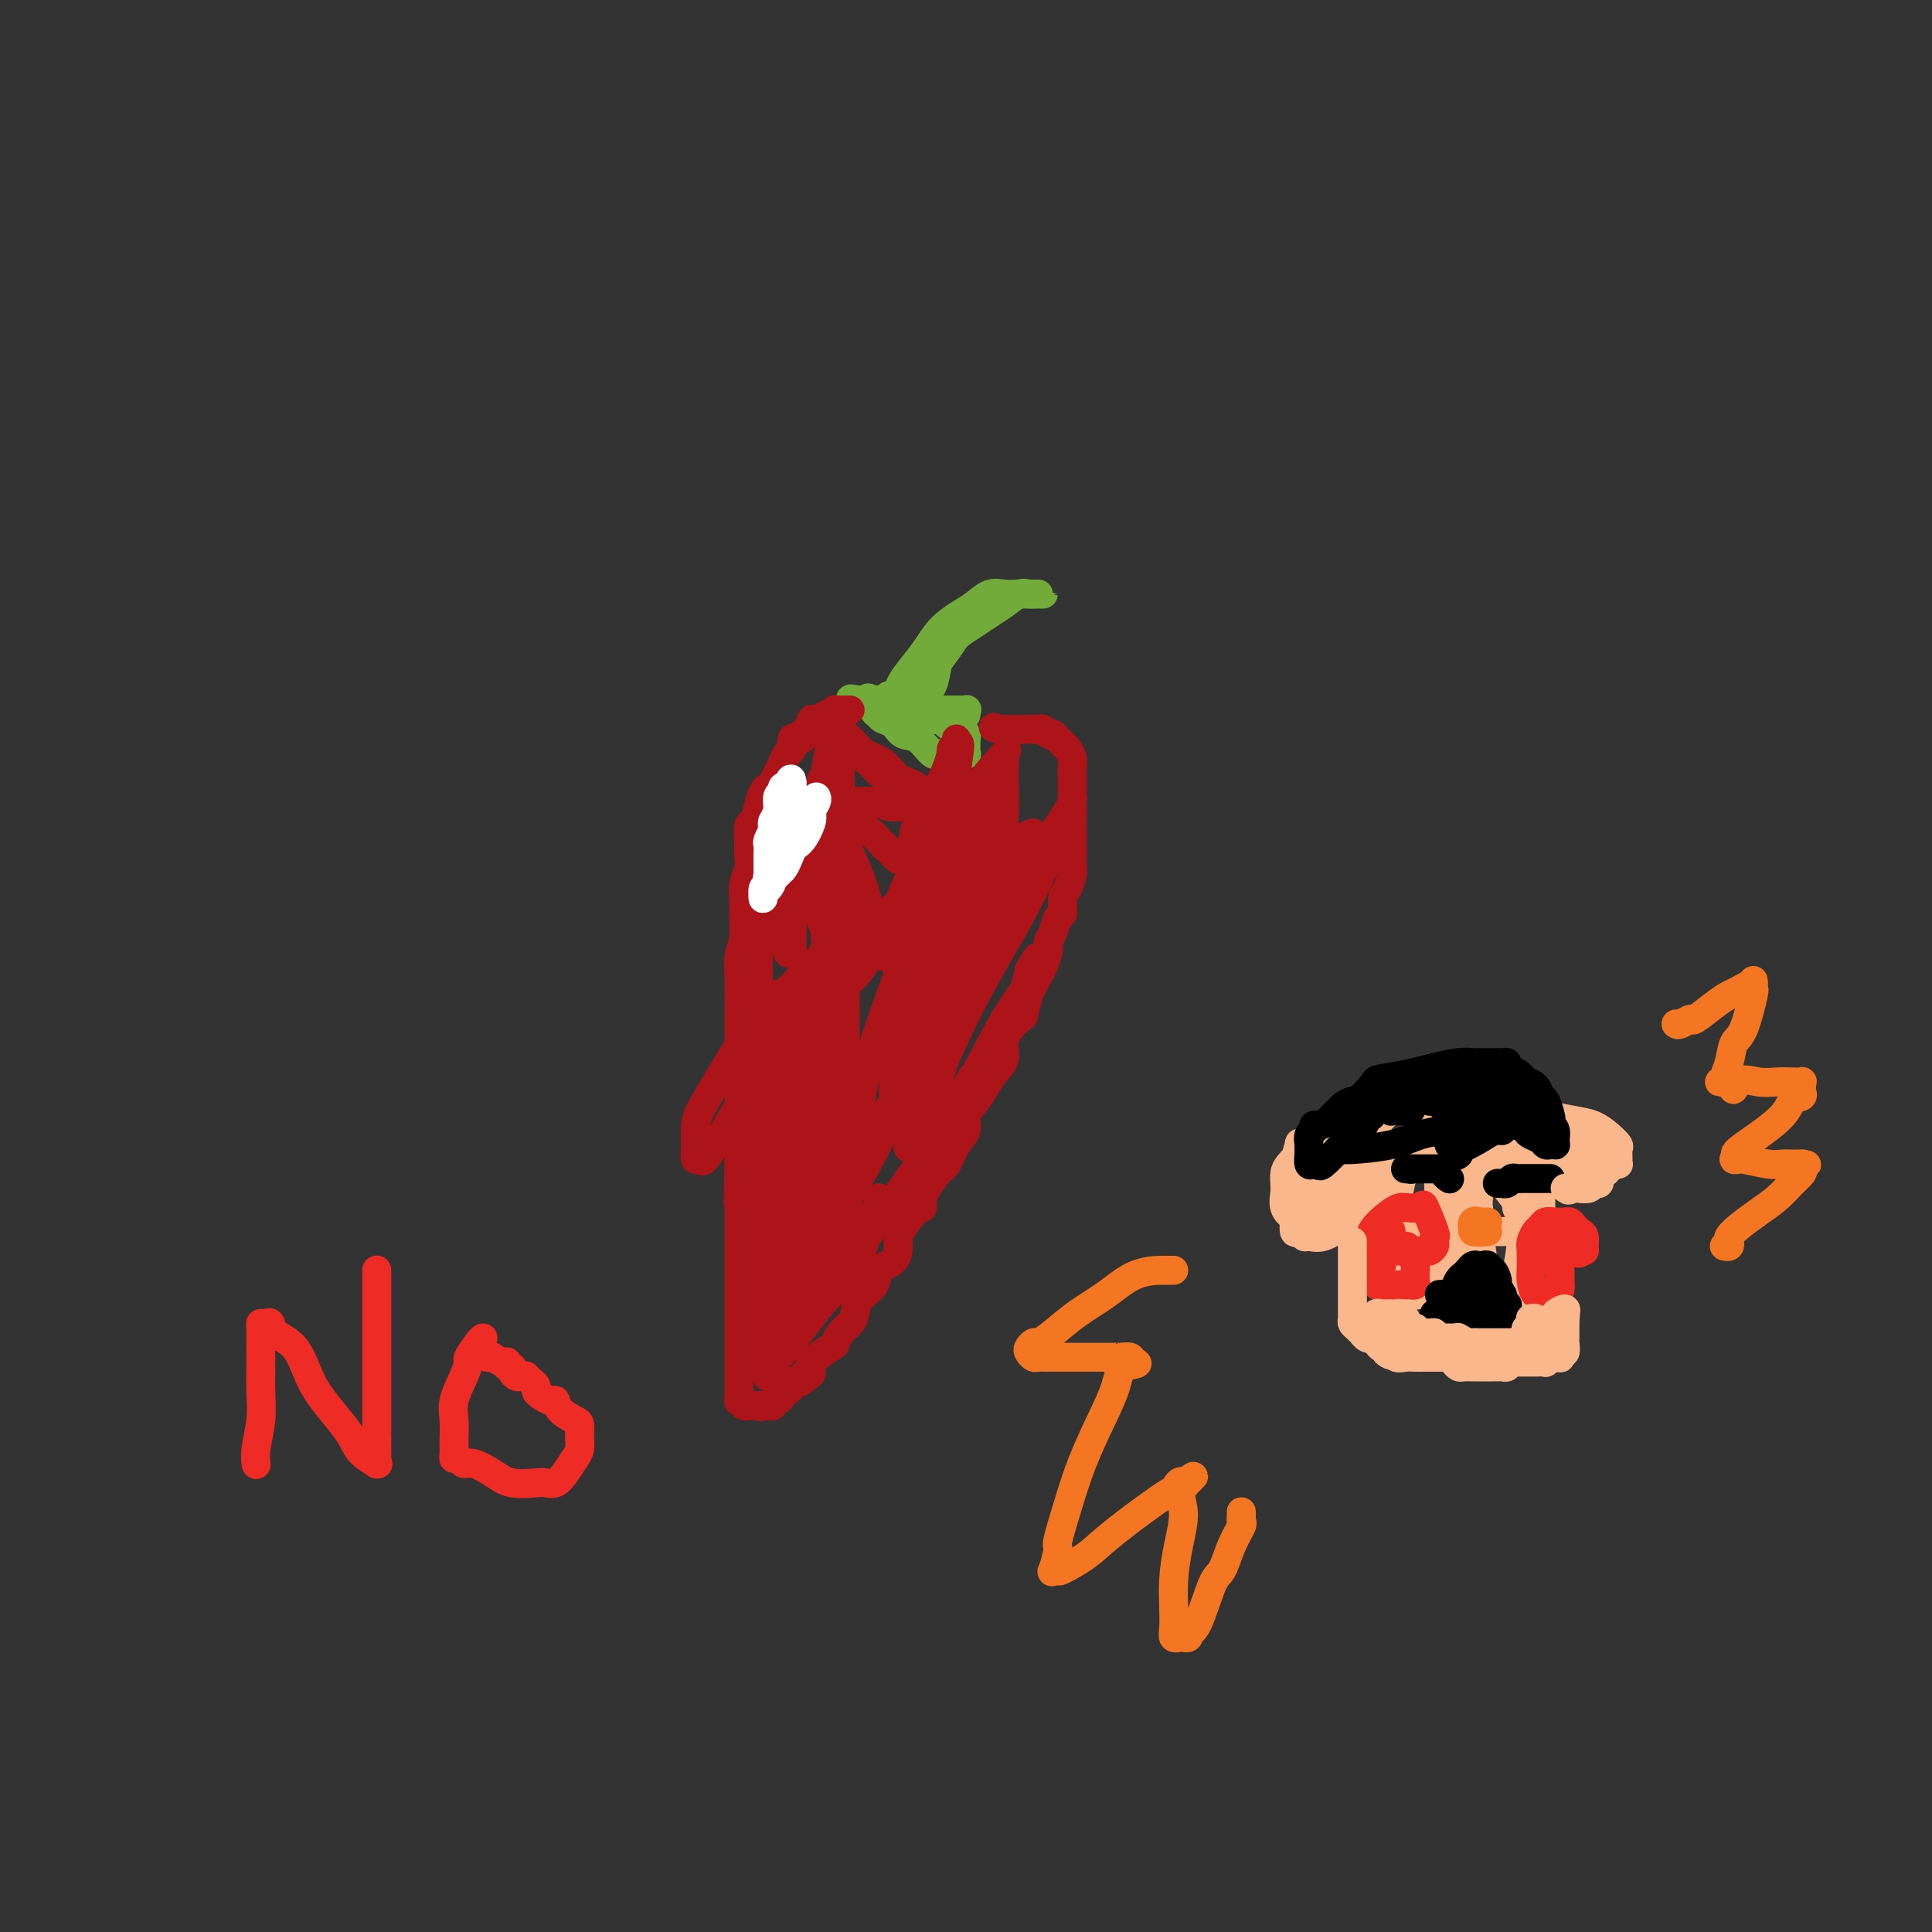 <svg viewBox='0 0 400 400' version='1.1' xmlns='http://www.w3.org/2000/svg' xmlns:xlink='http://www.w3.org/1999/xlink'><rect x="0" y="0" width="400" height="400" fill="#333333" stroke="none"/><g fill='none' stroke='#73AB3A' stroke-width='6' stroke-linecap='round' stroke-linejoin='round'><path d='M184,144c0.302,-0.009 0.605,-0.018 1,0c0.395,0.018 0.883,0.064 1,0c0.117,-0.064 -0.136,-0.239 0,0c0.136,0.239 0.662,0.891 1,1c0.338,0.109 0.488,-0.325 1,0c0.512,0.325 1.387,1.407 2,2c0.613,0.593 0.964,0.695 1,1c0.036,0.305 -0.244,0.814 0,1c0.244,0.186 1.011,0.050 1,0c-0.011,-0.050 -0.799,-0.016 -1,0c-0.201,0.016 0.186,0.012 0,0c-0.186,-0.012 -0.945,-0.031 -1,0c-0.055,0.031 0.594,0.114 -1,0c-1.594,-0.114 -5.432,-0.423 -7,-1c-1.568,-0.577 -0.865,-1.423 -1,-2c-0.135,-0.577 -1.108,-0.887 -2,-1c-0.892,-0.113 -1.702,-0.030 -2,0c-0.298,0.030 -0.085,0.009 0,0c0.085,-0.009 0.043,-0.004 0,0'/><path d='M177,145c-2.128,-0.618 0.052,-0.164 1,0c0.948,0.164 0.666,0.036 1,0c0.334,-0.036 1.285,0.019 2,0c0.715,-0.019 1.193,-0.111 2,0c0.807,0.111 1.941,0.425 3,1c1.059,0.575 2.042,1.412 3,2c0.958,0.588 1.892,0.927 3,1c1.108,0.073 2.392,-0.121 3,0c0.608,0.121 0.541,0.558 1,1c0.459,0.442 1.443,0.888 2,1c0.557,0.112 0.685,-0.112 1,0c0.315,0.112 0.816,0.559 1,1c0.184,0.441 0.051,0.874 0,1c-0.051,0.126 -0.018,-0.057 0,0c0.018,0.057 0.023,0.354 0,1c-0.023,0.646 -0.074,1.640 0,2c0.074,0.360 0.274,0.086 0,0c-0.274,-0.086 -1.022,0.017 -2,0c-0.978,-0.017 -2.187,-0.155 -3,0c-0.813,0.155 -1.230,0.602 -2,0c-0.770,-0.602 -1.894,-2.254 -3,-3c-1.106,-0.746 -2.193,-0.585 -3,-1c-0.807,-0.415 -1.335,-1.407 -2,-2c-0.665,-0.593 -1.468,-0.786 -2,-1c-0.532,-0.214 -0.792,-0.449 -1,-1c-0.208,-0.551 -0.364,-1.418 -1,-2c-0.636,-0.582 -1.753,-0.881 -2,-1c-0.247,-0.119 0.377,-0.060 1,0'/><path d='M180,145c-0.895,-1.050 0.366,-0.176 1,0c0.634,0.176 0.640,-0.345 1,0c0.360,0.345 1.075,1.557 2,2c0.925,0.443 2.059,0.119 3,0c0.941,-0.119 1.690,-0.032 3,0c1.310,0.032 3.182,0.009 4,0c0.818,-0.009 0.583,-0.003 1,0c0.417,0.003 1.485,0.005 2,0c0.515,-0.005 0.476,-0.015 1,0c0.524,0.015 1.612,0.057 2,0c0.388,-0.057 0.075,-0.212 0,0c-0.075,0.212 0.089,0.790 0,1c-0.089,0.210 -0.432,0.053 -1,0c-0.568,-0.053 -1.360,-0.000 -2,0c-0.640,0.000 -1.127,-0.052 -2,0c-0.873,0.052 -2.133,0.207 -3,0c-0.867,-0.207 -1.343,-0.778 -2,-1c-0.657,-0.222 -1.497,-0.097 -2,0c-0.503,0.097 -0.671,0.167 -1,0c-0.329,-0.167 -0.820,-0.570 -1,-1c-0.180,-0.430 -0.048,-0.889 0,-1c0.048,-0.111 0.013,0.124 0,0c-0.013,-0.124 -0.004,-0.607 0,-1c0.004,-0.393 0.002,-0.697 0,-1'/><path d='M186,143c0.222,-1.562 1.777,-3.468 3,-5c1.223,-1.532 2.112,-2.691 3,-4c0.888,-1.309 1.774,-2.767 3,-4c1.226,-1.233 2.793,-2.239 4,-3c1.207,-0.761 2.053,-1.276 3,-2c0.947,-0.724 1.994,-1.658 3,-2c1.006,-0.342 1.971,-0.092 3,0c1.029,0.092 2.123,0.025 3,0c0.877,-0.025 1.539,-0.007 2,0c0.461,0.007 0.723,0.002 1,0c0.277,-0.002 0.569,-0.000 1,0c0.431,0.000 1.000,-0.002 1,0c0.000,0.002 -0.569,0.006 -1,0c-0.431,-0.006 -0.723,-0.024 -1,0c-0.277,0.024 -0.538,0.089 -1,0c-0.462,-0.089 -1.125,-0.333 -2,0c-0.875,0.333 -1.963,1.243 -3,2c-1.037,0.757 -2.022,1.362 -3,2c-0.978,0.638 -1.950,1.310 -3,2c-1.050,0.690 -2.178,1.399 -3,2c-0.822,0.601 -1.338,1.095 -2,2c-0.662,0.905 -1.470,2.221 -2,3c-0.530,0.779 -0.783,1.021 -1,2c-0.217,0.979 -0.398,2.695 -1,4c-0.602,1.305 -1.624,2.197 -2,3c-0.376,0.803 -0.108,1.515 0,2c0.108,0.485 0.054,0.742 0,1'/><path d='M191,148c-0.941,2.166 -0.295,0.081 0,-1c0.295,-1.081 0.239,-1.158 0,-2c-0.239,-0.842 -0.660,-2.450 0,-4c0.660,-1.550 2.402,-3.043 4,-5c1.598,-1.957 3.052,-4.377 4,-6c0.948,-1.623 1.390,-2.449 2,-3c0.610,-0.551 1.388,-0.826 2,-1c0.612,-0.174 1.058,-0.248 1,0c-0.058,0.248 -0.620,0.818 -1,1c-0.380,0.182 -0.578,-0.024 -1,0c-0.422,0.024 -1.070,0.278 -2,1c-0.930,0.722 -2.144,1.912 -3,3c-0.856,1.088 -1.353,2.075 -2,3c-0.647,0.925 -1.443,1.787 -2,2c-0.557,0.213 -0.873,-0.225 -1,0c-0.127,0.225 -0.063,1.112 0,2'/><path d='M192,138c-1.867,2.089 -0.533,1.311 0,1c0.533,-0.311 0.267,-0.156 0,0'/></g>
<g fill='none' stroke='#AD1419' stroke-width='6' stroke-linecap='round' stroke-linejoin='round'><path d='M176,147c-0.339,0.002 -0.679,0.004 -1,0c-0.321,-0.004 -0.625,-0.015 -1,0c-0.375,0.015 -0.822,0.056 -1,0c-0.178,-0.056 -0.085,-0.207 0,0c0.085,0.207 0.164,0.774 0,1c-0.164,0.226 -0.570,0.113 -1,0c-0.430,-0.113 -0.885,-0.226 -1,0c-0.115,0.226 0.109,0.792 0,1c-0.109,0.208 -0.551,0.060 -1,0c-0.449,-0.060 -0.904,-0.031 -1,0c-0.096,0.031 0.166,0.064 0,0c-0.166,-0.064 -0.762,-0.224 -1,0c-0.238,0.224 -0.119,0.831 0,1c0.119,0.169 0.238,-0.099 0,0c-0.238,0.099 -0.833,0.565 -1,1c-0.167,0.435 0.095,0.839 0,1c-0.095,0.161 -0.548,0.081 -1,0'/><path d='M166,152c-1.503,0.992 -0.262,0.972 0,1c0.262,0.028 -0.455,0.105 -1,0c-0.545,-0.105 -0.920,-0.390 -1,0c-0.080,0.390 0.133,1.456 0,2c-0.133,0.544 -0.613,0.566 -1,1c-0.387,0.434 -0.681,1.281 -1,2c-0.319,0.719 -0.663,1.311 -1,2c-0.337,0.689 -0.667,1.474 -1,2c-0.333,0.526 -0.667,0.794 -1,1c-0.333,0.206 -0.663,0.351 -1,1c-0.337,0.649 -0.679,1.801 -1,3c-0.321,1.199 -0.621,2.446 -1,3c-0.379,0.554 -0.837,0.415 -1,1c-0.163,0.585 -0.029,1.893 0,3c0.029,1.107 -0.045,2.014 0,3c0.045,0.986 0.209,2.052 0,3c-0.209,0.948 -0.792,1.780 -1,3c-0.208,1.220 -0.042,2.829 0,4c0.042,1.171 -0.041,1.905 0,3c0.041,1.095 0.207,2.550 0,4c-0.207,1.450 -0.788,2.894 -1,4c-0.212,1.106 -0.057,1.873 0,4c0.057,2.127 0.015,5.614 0,8c-0.015,2.386 -0.004,3.670 0,5c0.004,1.330 0.001,2.704 0,4c-0.001,1.296 -0.000,2.513 0,4c0.000,1.487 0.000,3.244 0,5c-0.000,1.756 -0.000,3.511 0,5c0.000,1.489 0.000,2.711 0,4c-0.000,1.289 -0.000,2.644 0,4'/><path d='M153,241c-0.309,11.777 -0.083,7.718 0,7c0.083,-0.718 0.022,1.904 0,4c-0.022,2.096 -0.006,3.668 0,5c0.006,1.332 0.002,2.426 0,4c-0.002,1.574 -0.000,3.629 0,5c0.000,1.371 0.000,2.058 0,3c-0.000,0.942 -0.000,2.139 0,3c0.000,0.861 0.000,1.385 0,2c-0.000,0.615 -0.000,1.320 0,2c0.000,0.680 0.000,1.334 0,2c-0.000,0.666 -0.000,1.343 0,2c0.000,0.657 0.000,1.293 0,2c-0.000,0.707 -0.000,1.485 0,2c0.000,0.515 0.000,0.769 0,1c-0.000,0.231 -0.001,0.440 0,1c0.001,0.560 0.004,1.469 0,2c-0.004,0.531 -0.016,0.682 0,1c0.016,0.318 0.061,0.803 0,1c-0.061,0.197 -0.227,0.105 0,0c0.227,-0.105 0.848,-0.224 1,0c0.152,0.224 -0.167,0.792 0,1c0.167,0.208 0.818,0.056 1,0c0.182,-0.056 -0.105,-0.015 0,0c0.105,0.015 0.601,0.004 1,0c0.399,-0.004 0.699,-0.002 1,0'/><path d='M157,291c0.802,0.469 0.806,0.140 1,0c0.194,-0.140 0.577,-0.093 1,0c0.423,0.093 0.887,0.232 1,0c0.113,-0.232 -0.123,-0.835 0,-1c0.123,-0.165 0.605,0.110 1,0c0.395,-0.110 0.702,-0.603 1,-1c0.298,-0.397 0.587,-0.699 1,-1c0.413,-0.301 0.950,-0.602 1,-1c0.050,-0.398 -0.388,-0.894 0,-1c0.388,-0.106 1.603,0.177 2,0c0.397,-0.177 -0.023,-0.815 0,-1c0.023,-0.185 0.489,0.081 1,0c0.511,-0.081 1.067,-0.511 1,-1c-0.067,-0.489 -0.758,-1.037 0,-2c0.758,-0.963 2.963,-2.340 4,-3c1.037,-0.660 0.906,-0.603 1,-1c0.094,-0.397 0.415,-1.250 1,-2c0.585,-0.750 1.436,-1.398 2,-2c0.564,-0.602 0.841,-1.157 1,-2c0.159,-0.843 0.201,-1.973 1,-3c0.799,-1.027 2.357,-1.952 3,-3c0.643,-1.048 0.371,-2.220 1,-3c0.629,-0.780 2.158,-1.168 3,-2c0.842,-0.832 0.996,-2.109 1,-3c0.004,-0.891 -0.142,-1.398 0,-2c0.142,-0.602 0.571,-1.301 1,-2'/><path d='M187,254c3.268,-4.729 3.939,-4.050 4,-4c0.061,0.050 -0.487,-0.528 0,-2c0.487,-1.472 2.010,-3.839 3,-5c0.990,-1.161 1.448,-1.115 2,-2c0.552,-0.885 1.198,-2.701 2,-4c0.802,-1.299 1.761,-2.080 2,-3c0.239,-0.920 -0.243,-1.978 0,-3c0.243,-1.022 1.211,-2.008 2,-3c0.789,-0.992 1.399,-1.990 2,-3c0.601,-1.010 1.194,-2.033 2,-3c0.806,-0.967 1.826,-1.878 2,-3c0.174,-1.122 -0.496,-2.454 0,-4c0.496,-1.546 2.160,-3.305 3,-4c0.840,-0.695 0.856,-0.325 1,-1c0.144,-0.675 0.416,-2.394 1,-4c0.584,-1.606 1.480,-3.100 2,-4c0.520,-0.900 0.664,-1.205 1,-2c0.336,-0.795 0.865,-2.081 1,-3c0.135,-0.919 -0.122,-1.472 0,-2c0.122,-0.528 0.624,-1.032 1,-2c0.376,-0.968 0.626,-2.399 1,-3c0.374,-0.601 0.871,-0.372 1,-1c0.129,-0.628 -0.109,-2.112 0,-3c0.109,-0.888 0.565,-1.181 1,-2c0.435,-0.819 0.849,-2.163 1,-3c0.151,-0.837 0.041,-1.166 0,-2c-0.041,-0.834 -0.011,-2.172 0,-3c0.011,-0.828 0.003,-1.146 0,-2c-0.003,-0.854 -0.001,-2.244 0,-3c0.001,-0.756 0.000,-0.878 0,-1'/><path d='M222,170c-0.000,-2.306 -0.000,-2.571 0,-3c0.000,-0.429 0.001,-1.021 0,-2c-0.001,-0.979 -0.003,-2.346 0,-3c0.003,-0.654 0.012,-0.595 0,-1c-0.012,-0.405 -0.046,-1.276 0,-2c0.046,-0.724 0.171,-1.303 0,-2c-0.171,-0.697 -0.637,-1.511 -1,-2c-0.363,-0.489 -0.622,-0.652 -1,-1c-0.378,-0.348 -0.875,-0.882 -1,-1c-0.125,-0.118 0.121,0.179 0,0c-0.121,-0.179 -0.610,-0.832 -1,-1c-0.390,-0.168 -0.683,0.151 -1,0c-0.317,-0.151 -0.659,-0.773 -1,-1c-0.341,-0.227 -0.682,-0.061 -1,0c-0.318,0.061 -0.614,0.016 -1,0c-0.386,-0.016 -0.863,-0.004 -1,0c-0.137,0.004 0.064,0.001 0,0c-0.064,-0.001 -0.395,-0.000 -1,0c-0.605,0.000 -1.485,0.000 -2,0c-0.515,-0.000 -0.664,-0.000 -1,0c-0.336,0.000 -0.860,0.000 -1,0c-0.140,-0.000 0.103,-0.000 0,0c-0.103,0.000 -0.551,0.000 -1,0'/><path d='M207,151c-2.333,-0.667 -1.167,-0.333 0,0'/><path d='M164,167c0.000,1.495 0.000,2.990 0,4c-0.000,1.010 -0.000,1.535 0,3c0.000,1.465 0.001,3.870 0,6c-0.001,2.130 -0.004,3.986 0,6c0.004,2.014 0.015,4.187 0,6c-0.015,1.813 -0.057,3.266 0,4c0.057,0.734 0.211,0.748 0,1c-0.211,0.252 -0.789,0.741 -1,0c-0.211,-0.741 -0.057,-2.712 0,-5c0.057,-2.288 0.015,-4.892 0,-8c-0.015,-3.108 -0.004,-6.720 0,-9c0.004,-2.280 -0.001,-3.226 0,-4c0.001,-0.774 0.007,-1.374 0,-2c-0.007,-0.626 -0.026,-1.277 0,-1c0.026,0.277 0.098,1.481 0,2c-0.098,0.519 -0.365,0.353 -1,2c-0.635,1.647 -1.638,5.108 -2,8c-0.362,2.892 -0.083,5.217 0,7c0.083,1.783 -0.029,3.024 0,4c0.029,0.976 0.200,1.686 0,2c-0.200,0.314 -0.771,0.233 -1,0c-0.229,-0.233 -0.114,-0.616 0,-1'/><path d='M159,192c-0.862,3.025 -1.015,-1.412 -1,-4c0.015,-2.588 0.200,-3.327 0,-4c-0.200,-0.673 -0.786,-1.278 -1,-2c-0.214,-0.722 -0.057,-1.559 0,-2c0.057,-0.441 0.015,-0.485 0,0c-0.015,0.485 -0.004,1.499 0,4c0.004,2.501 0.001,6.490 0,10c-0.001,3.510 0.000,6.541 0,10c-0.000,3.459 -0.001,7.345 0,10c0.001,2.655 0.005,4.077 0,6c-0.005,1.923 -0.017,4.346 0,6c0.017,1.654 0.064,2.537 0,3c-0.064,0.463 -0.239,0.505 0,1c0.239,0.495 0.891,1.444 1,0c0.109,-1.444 -0.325,-5.282 0,-9c0.325,-3.718 1.407,-7.317 2,-10c0.593,-2.683 0.695,-4.449 1,-5c0.305,-0.551 0.814,0.114 1,0c0.186,-0.114 0.050,-1.007 0,0c-0.050,1.007 -0.013,3.913 0,7c0.013,3.087 0.004,6.353 0,10c-0.004,3.647 -0.001,7.674 0,10c0.001,2.326 0.000,2.950 0,4c-0.000,1.050 -0.000,2.525 0,4'/><path d='M162,241c0.149,5.350 0.022,1.227 0,-1c-0.022,-2.227 0.060,-2.556 0,-3c-0.060,-0.444 -0.261,-1.004 0,-4c0.261,-2.996 0.984,-8.428 2,-14c1.016,-5.572 2.325,-11.283 4,-16c1.675,-4.717 3.717,-8.440 5,-11c1.283,-2.560 1.808,-3.958 2,-5c0.192,-1.042 0.051,-1.728 0,-1c-0.051,0.728 -0.014,2.870 0,3c0.014,0.130 0.004,-1.751 0,4c-0.004,5.751 -0.001,19.133 0,25c0.001,5.867 -0.000,4.218 0,8c0.000,3.782 0.003,12.994 0,17c-0.003,4.006 -0.010,2.805 0,3c0.010,0.195 0.037,1.785 0,2c-0.037,0.215 -0.137,-0.946 0,-1c0.137,-0.054 0.512,0.998 1,-2c0.488,-2.998 1.091,-10.046 2,-16c0.909,-5.954 2.124,-10.815 5,-19c2.876,-8.185 7.411,-19.694 10,-26c2.589,-6.306 3.231,-7.409 4,-8c0.769,-0.591 1.666,-0.668 2,-1c0.334,-0.332 0.106,-0.918 0,-1c-0.106,-0.082 -0.090,0.339 0,1c0.090,0.661 0.255,1.563 0,5c-0.255,3.437 -0.930,9.411 -2,15c-1.070,5.589 -2.535,10.795 -4,16'/><path d='M193,211c-1.668,7.893 -2.839,9.126 -4,11c-1.161,1.874 -2.311,4.388 -3,6c-0.689,1.612 -0.917,2.320 -1,3c-0.083,0.680 -0.021,1.331 0,1c0.021,-0.331 0.001,-1.644 0,-2c-0.001,-0.356 0.017,0.245 0,-2c-0.017,-2.245 -0.068,-7.337 1,-12c1.068,-4.663 3.256,-8.898 5,-13c1.744,-4.102 3.044,-8.071 5,-12c1.956,-3.929 4.569,-7.819 6,-10c1.431,-2.181 1.682,-2.653 2,-3c0.318,-0.347 0.703,-0.569 1,-1c0.297,-0.431 0.506,-1.072 0,1c-0.506,2.072 -1.726,6.856 -3,11c-1.274,4.144 -2.603,7.646 -4,11c-1.397,3.354 -2.861,6.558 -4,9c-1.139,2.442 -1.951,4.120 -3,5c-1.049,0.880 -2.334,0.961 -3,1c-0.666,0.039 -0.714,0.035 -1,0c-0.286,-0.035 -0.810,-0.103 -1,0c-0.190,0.103 -0.044,0.377 0,0c0.044,-0.377 -0.013,-1.404 0,-3c0.013,-1.596 0.095,-3.762 0,-6c-0.095,-2.238 -0.366,-4.548 0,-9c0.366,-4.452 1.368,-11.045 2,-14c0.632,-2.955 0.895,-2.273 1,-3c0.105,-0.727 0.053,-2.864 0,-5'/><path d='M189,175c0.383,-6.353 0.842,-2.236 1,0c0.158,2.236 0.015,2.593 -1,5c-1.015,2.407 -2.903,6.866 -5,11c-2.097,4.134 -4.405,7.944 -6,10c-1.595,2.056 -2.478,2.358 -3,3c-0.522,0.642 -0.682,1.624 -1,2c-0.318,0.376 -0.793,0.144 -1,0c-0.207,-0.144 -0.147,-0.202 0,0c0.147,0.202 0.379,0.664 0,-1c-0.379,-1.664 -1.370,-5.454 -2,-10c-0.630,-4.546 -0.901,-9.850 -1,-15c-0.099,-5.150 -0.028,-10.148 0,-13c0.028,-2.852 0.011,-3.557 0,-4c-0.011,-0.443 -0.017,-0.623 0,-1c0.017,-0.377 0.057,-0.950 0,0c-0.057,0.950 -0.211,3.424 0,5c0.211,1.576 0.789,2.254 1,3c0.211,0.746 0.057,1.561 0,2c-0.057,0.439 -0.015,0.503 0,1c0.015,0.497 0.004,1.428 0,1c-0.004,-0.428 -0.002,-2.214 0,-4'/><path d='M171,170c0.034,-0.802 0.118,-1.307 0,-3c-0.118,-1.693 -0.438,-4.573 0,-8c0.438,-3.427 1.634,-7.399 2,-9c0.366,-1.601 -0.098,-0.830 0,-1c0.098,-0.170 0.758,-1.280 1,-1c0.242,0.280 0.065,1.952 0,5c-0.065,3.048 -0.018,7.473 0,12c0.018,4.527 0.005,9.156 0,13c-0.005,3.844 -0.004,6.903 0,10c0.004,3.097 0.010,6.233 0,8c-0.010,1.767 -0.037,2.165 0,3c0.037,0.835 0.139,2.106 0,2c-0.139,-0.106 -0.520,-1.589 -1,-3c-0.480,-1.411 -1.058,-2.752 -2,-5c-0.942,-2.248 -2.248,-5.405 -3,-8c-0.752,-2.595 -0.948,-4.629 -1,-7c-0.052,-2.371 0.042,-5.080 0,-7c-0.042,-1.920 -0.219,-3.053 0,-4c0.219,-0.947 0.835,-1.708 1,-2c0.165,-0.292 -0.122,-0.114 0,0c0.122,0.114 0.651,0.165 1,0c0.349,-0.165 0.517,-0.544 2,2c1.483,2.544 4.281,8.013 6,12c1.719,3.987 2.360,6.494 3,9'/><path d='M180,188c2.324,4.464 2.636,4.124 3,5c0.364,0.876 0.782,2.970 1,4c0.218,1.030 0.237,0.998 0,1c-0.237,0.002 -0.729,0.037 -1,0c-0.271,-0.037 -0.321,-0.147 -1,-1c-0.679,-0.853 -1.986,-2.449 -3,-4c-1.014,-1.551 -1.736,-3.055 -3,-6c-1.264,-2.945 -3.072,-7.329 -4,-10c-0.928,-2.671 -0.978,-3.630 -1,-5c-0.022,-1.370 -0.015,-3.152 0,-4c0.015,-0.848 0.040,-0.763 0,-1c-0.040,-0.237 -0.145,-0.795 0,-1c0.145,-0.205 0.541,-0.057 1,0c0.459,0.057 0.980,0.021 1,0c0.020,-0.021 -0.462,-0.028 0,0c0.462,0.028 1.867,0.092 3,1c1.133,0.908 1.993,2.660 3,4c1.007,1.340 2.160,2.269 3,3c0.840,0.731 1.365,1.265 2,2c0.635,0.735 1.380,1.673 2,2c0.620,0.327 1.117,0.043 1,0c-0.117,-0.043 -0.846,0.153 -1,0c-0.154,-0.153 0.266,-0.657 0,-1c-0.266,-0.343 -1.219,-0.527 -2,-1c-0.781,-0.473 -1.391,-1.237 -2,-2'/><path d='M182,174c-0.857,-0.918 -1.001,-1.213 -2,-2c-0.999,-0.787 -2.853,-2.067 -4,-3c-1.147,-0.933 -1.586,-1.518 -2,-2c-0.414,-0.482 -0.802,-0.862 -1,-1c-0.198,-0.138 -0.206,-0.033 0,0c0.206,0.033 0.624,-0.005 1,0c0.376,0.005 0.709,0.053 2,0c1.291,-0.053 3.540,-0.208 5,0c1.460,0.208 2.132,0.777 3,1c0.868,0.223 1.933,0.098 3,0c1.067,-0.098 2.135,-0.169 3,0c0.865,0.169 1.527,0.577 2,1c0.473,0.423 0.756,0.861 1,1c0.244,0.139 0.448,-0.022 0,0c-0.448,0.022 -1.546,0.225 -2,0c-0.454,-0.225 -0.262,-0.879 -1,-2c-0.738,-1.121 -2.407,-2.711 -4,-4c-1.593,-1.289 -3.111,-2.279 -4,-3c-0.889,-0.721 -1.150,-1.174 -2,-2c-0.850,-0.826 -2.290,-2.026 -3,-3c-0.710,-0.974 -0.691,-1.724 -1,-2c-0.309,-0.276 -0.945,-0.079 -1,0c-0.055,0.079 0.473,0.039 1,0'/><path d='M176,153c-2.470,-2.350 -0.143,-0.224 1,1c1.143,1.224 1.104,1.545 2,2c0.896,0.455 2.727,1.045 4,2c1.273,0.955 1.987,2.277 3,3c1.013,0.723 2.324,0.848 4,2c1.676,1.152 3.717,3.333 5,4c1.283,0.667 1.807,-0.178 2,0c0.193,0.178 0.056,1.379 0,2c-0.056,0.621 -0.032,0.661 0,1c0.032,0.339 0.073,0.978 0,1c-0.073,0.022 -0.260,-0.571 0,0c0.260,0.571 0.966,2.308 0,4c-0.966,1.692 -3.606,3.341 -5,5c-1.394,1.659 -1.542,3.330 -6,7c-4.458,3.670 -13.225,9.339 -17,12c-3.775,2.661 -2.556,2.314 -4,4c-1.444,1.686 -5.550,5.405 -8,8c-2.450,2.595 -3.245,4.066 -5,7c-1.755,2.934 -4.471,7.330 -6,10c-1.529,2.670 -1.870,3.614 -2,5c-0.130,1.386 -0.048,3.213 0,4c0.048,0.787 0.062,0.535 0,1c-0.062,0.465 -0.201,1.646 0,2c0.201,0.354 0.741,-0.120 1,0c0.259,0.120 0.237,0.835 1,0c0.763,-0.835 2.309,-3.218 4,-6c1.691,-2.782 3.525,-5.962 6,-10c2.475,-4.038 5.589,-8.933 8,-13c2.411,-4.067 4.117,-7.305 5,-9c0.883,-1.695 0.941,-1.848 1,-2'/><path d='M170,200c4.032,-6.134 1.112,-1.469 0,1c-1.112,2.469 -0.416,2.743 0,6c0.416,3.257 0.554,9.496 0,15c-0.554,5.504 -1.798,10.274 -3,15c-1.202,4.726 -2.361,9.407 -3,13c-0.639,3.593 -0.759,6.098 -1,8c-0.241,1.902 -0.604,3.202 -1,4c-0.396,0.798 -0.827,1.095 -1,1c-0.173,-0.095 -0.090,-0.580 0,0c0.090,0.580 0.185,2.227 1,-1c0.815,-3.227 2.348,-11.326 3,-15c0.652,-3.674 0.423,-2.923 1,-6c0.577,-3.077 1.960,-9.981 3,-15c1.040,-5.019 1.737,-8.154 2,-11c0.263,-2.846 0.094,-5.404 0,-7c-0.094,-1.596 -0.112,-2.232 0,-3c0.112,-0.768 0.354,-1.668 0,-1c-0.354,0.668 -1.304,2.906 -2,7c-0.696,4.094 -1.139,10.046 -2,15c-0.861,4.954 -2.140,8.911 -3,13c-0.860,4.089 -1.302,8.311 -2,11c-0.698,2.689 -1.651,3.844 -2,5c-0.349,1.156 -0.094,2.311 0,3c0.094,0.689 0.027,0.911 0,1c-0.027,0.089 -0.013,0.044 0,0'/><path d='M160,259c-1.552,8.007 0.068,1.024 0,-3c-0.068,-4.024 -1.823,-5.090 -3,-10c-1.177,-4.910 -1.776,-13.665 -2,-19c-0.224,-5.335 -0.074,-7.249 0,-10c0.074,-2.751 0.072,-6.337 0,-9c-0.072,-2.663 -0.216,-4.401 0,-6c0.216,-1.599 0.790,-3.059 1,-4c0.210,-0.941 0.056,-1.363 0,-1c-0.056,0.363 -0.015,1.512 0,5c0.015,3.488 0.004,9.317 0,14c-0.004,4.683 -0.001,8.220 0,15c0.001,6.780 -0.000,16.801 0,23c0.000,6.199 0.003,8.575 0,11c-0.003,2.425 -0.011,4.900 0,6c0.011,1.100 0.040,0.824 0,1c-0.040,0.176 -0.148,0.805 0,1c0.148,0.195 0.553,-0.045 1,0c0.447,0.045 0.937,0.376 1,0c0.063,-0.376 -0.302,-1.457 0,-3c0.302,-1.543 1.269,-3.546 2,-7c0.731,-3.454 1.225,-8.359 2,-13c0.775,-4.641 1.829,-9.020 3,-13c1.171,-3.980 2.458,-7.562 4,-11c1.542,-3.438 3.338,-6.733 4,-8c0.662,-1.267 0.189,-0.505 0,0c-0.189,0.505 -0.095,0.752 0,1'/><path d='M173,219c1.198,-2.952 0.194,-1.332 0,1c-0.194,2.332 0.422,5.376 0,10c-0.422,4.624 -1.883,10.827 -3,16c-1.117,5.173 -1.890,9.316 -3,13c-1.110,3.684 -2.558,6.909 -3,9c-0.442,2.091 0.122,3.050 0,4c-0.122,0.950 -0.930,1.893 -1,2c-0.070,0.107 0.596,-0.620 1,-2c0.404,-1.380 0.544,-3.412 2,-7c1.456,-3.588 4.227,-8.731 6,-13c1.773,-4.269 2.548,-7.665 5,-12c2.452,-4.335 6.580,-9.609 8,-12c1.420,-2.391 0.131,-1.897 0,-2c-0.131,-0.103 0.895,-0.801 1,0c0.105,0.801 -0.713,3.102 -2,6c-1.287,2.898 -3.045,6.394 -5,10c-1.955,3.606 -4.106,7.323 -6,11c-1.894,3.677 -3.529,7.314 -5,10c-1.471,2.686 -2.777,4.422 -4,6c-1.223,1.578 -2.364,2.997 -3,4c-0.636,1.003 -0.768,1.588 -1,2c-0.232,0.412 -0.562,0.649 -1,1c-0.438,0.351 -0.982,0.814 -1,1c-0.018,0.186 0.491,0.093 1,0'/><path d='M159,277c-3.777,7.333 -0.221,1.164 1,-1c1.221,-2.164 0.107,-0.323 1,-1c0.893,-0.677 3.795,-3.871 6,-7c2.205,-3.129 3.715,-6.194 6,-9c2.285,-2.806 5.346,-5.353 7,-7c1.654,-1.647 1.901,-2.394 2,-3c0.099,-0.606 0.049,-1.070 0,-1c-0.049,0.070 -0.095,0.675 0,1c0.095,0.325 0.333,0.371 0,1c-0.333,0.629 -1.237,1.842 -2,4c-0.763,2.158 -1.384,5.262 -3,8c-1.616,2.738 -4.227,5.110 -6,7c-1.773,1.890 -2.709,3.296 -4,5c-1.291,1.704 -2.938,3.705 -4,5c-1.062,1.295 -1.540,1.885 -2,2c-0.460,0.115 -0.903,-0.246 -1,0c-0.097,0.246 0.150,1.099 0,2c-0.150,0.901 -0.698,1.848 -1,2c-0.302,0.152 -0.359,-0.493 0,-1c0.359,-0.507 1.136,-0.878 1,-1c-0.136,-0.122 -1.183,0.004 0,-2c1.183,-2.004 4.595,-6.139 7,-9c2.405,-2.861 3.804,-4.450 8,-10c4.196,-5.550 11.191,-15.063 16,-22c4.809,-6.937 7.432,-11.298 10,-16c2.568,-4.702 5.080,-9.745 7,-13c1.920,-3.255 3.248,-4.723 4,-6c0.752,-1.277 0.929,-2.365 1,-3c0.071,-0.635 0.035,-0.818 0,-1'/><path d='M213,201c3.409,-5.860 0.930,-1.010 0,1c-0.930,2.010 -0.312,1.179 -1,3c-0.688,1.821 -2.682,6.292 -5,10c-2.318,3.708 -4.960,6.652 -7,10c-2.040,3.348 -3.477,7.099 -5,10c-1.523,2.901 -3.133,4.952 -4,6c-0.867,1.048 -0.991,1.095 -1,1c-0.009,-0.095 0.098,-0.330 0,-1c-0.098,-0.670 -0.403,-1.775 0,-4c0.403,-2.225 1.512,-5.571 3,-10c1.488,-4.429 3.356,-9.940 5,-14c1.644,-4.060 3.066,-6.668 6,-14c2.934,-7.332 7.381,-19.387 9,-24c1.619,-4.613 0.409,-1.784 0,-1c-0.409,0.784 -0.019,-0.476 0,-1c0.019,-0.524 -0.334,-0.313 0,1c0.334,1.313 1.355,3.726 0,8c-1.355,4.274 -5.085,10.407 -8,16c-2.915,5.593 -5.016,10.645 -7,15c-1.984,4.355 -3.851,8.013 -5,11c-1.149,2.987 -1.578,5.304 -2,7c-0.422,1.696 -0.835,2.770 -1,3c-0.165,0.230 -0.083,-0.385 0,-1'/><path d='M190,233c-3.704,8.278 -1.465,3.473 0,0c1.465,-3.473 2.154,-5.615 4,-10c1.846,-4.385 4.849,-11.013 8,-17c3.151,-5.987 6.452,-11.332 9,-16c2.548,-4.668 4.344,-8.661 6,-12c1.656,-3.339 3.173,-6.026 4,-8c0.827,-1.974 0.964,-3.234 1,-4c0.036,-0.766 -0.029,-1.038 0,-1c0.029,0.038 0.153,0.386 0,1c-0.153,0.614 -0.582,1.492 -3,5c-2.418,3.508 -6.824,9.644 -10,14c-3.176,4.356 -5.123,6.932 -7,9c-1.877,2.068 -3.683,3.627 -5,5c-1.317,1.373 -2.143,2.558 -3,3c-0.857,0.442 -1.744,0.139 -2,0c-0.256,-0.139 0.120,-0.116 0,0c-0.120,0.116 -0.737,0.324 -1,0c-0.263,-0.324 -0.173,-1.182 0,-2c0.173,-0.818 0.429,-1.598 0,-3c-0.429,-1.402 -1.541,-3.426 -2,-6c-0.459,-2.574 -0.263,-5.697 0,-9c0.263,-3.303 0.592,-6.785 2,-11c1.408,-4.215 3.894,-9.163 5,-12c1.106,-2.837 0.833,-3.565 1,-4c0.167,-0.435 0.776,-0.579 1,-1c0.224,-0.421 0.064,-1.120 0,-1c-0.064,0.120 -0.032,1.060 0,2'/><path d='M198,155c1.390,-3.324 0.366,1.865 0,5c-0.366,3.135 -0.074,4.216 0,6c0.074,1.784 -0.071,4.272 0,6c0.071,1.728 0.359,2.695 0,4c-0.359,1.305 -1.363,2.948 -2,4c-0.637,1.052 -0.906,1.515 -1,2c-0.094,0.485 -0.013,0.993 0,1c0.013,0.007 -0.043,-0.488 0,-1c0.043,-0.512 0.184,-1.041 0,-2c-0.184,-0.959 -0.694,-2.348 0,-4c0.694,-1.652 2.593,-3.568 4,-6c1.407,-2.432 2.323,-5.380 4,-8c1.677,-2.620 4.114,-4.911 5,-6c0.886,-1.089 0.221,-0.976 0,1c-0.221,1.976 0.004,5.816 0,9c-0.004,3.184 -0.236,5.711 -1,8c-0.764,2.289 -2.061,4.339 -3,6c-0.939,1.661 -1.519,2.931 -2,4c-0.481,1.069 -0.861,1.936 -1,2c-0.139,0.064 -0.037,-0.673 0,-1c0.037,-0.327 0.010,-0.242 0,-1c-0.010,-0.758 -0.003,-2.359 0,-4c0.003,-1.641 0.001,-3.320 0,-5'/><path d='M201,175c0.497,-3.149 2.238,-6.520 3,-8c0.762,-1.480 0.544,-1.069 1,-1c0.456,0.069 1.586,-0.204 2,0c0.414,0.204 0.113,0.884 0,2c-0.113,1.116 -0.037,2.668 0,5c0.037,2.332 0.034,5.444 0,8c-0.034,2.556 -0.100,4.555 0,7c0.100,2.445 0.367,5.336 0,7c-0.367,1.664 -1.366,2.100 -2,3c-0.634,0.900 -0.902,2.265 -1,3c-0.098,0.735 -0.027,0.839 0,0c0.027,-0.839 0.010,-2.621 0,-4c-0.010,-1.379 -0.013,-2.356 0,-4c0.013,-1.644 0.042,-3.957 0,-6c-0.042,-2.043 -0.155,-3.817 0,-5c0.155,-1.183 0.577,-1.777 1,-2c0.423,-0.223 0.845,-0.076 1,0c0.155,0.076 0.041,0.082 0,1c-0.041,0.918 -0.011,2.747 0,5c0.011,2.253 0.003,4.929 0,6c-0.003,1.071 -0.002,0.535 0,0'/></g>
<g fill='none' stroke='#FFFFFF' stroke-width='6' stroke-linecap='round' stroke-linejoin='round'><path d='M165,169c-0.477,-0.155 -0.954,-0.310 -1,0c-0.046,0.310 0.339,1.085 0,2c-0.339,0.915 -1.401,1.970 -2,3c-0.599,1.030 -0.735,2.036 -1,3c-0.265,0.964 -0.660,1.887 -1,3c-0.340,1.113 -0.624,2.415 -1,3c-0.376,0.585 -0.843,0.453 -1,1c-0.157,0.547 -0.004,1.775 0,2c0.004,0.225 -0.143,-0.552 0,-1c0.143,-0.448 0.574,-0.567 1,-1c0.426,-0.433 0.846,-1.182 1,-2c0.154,-0.818 0.042,-1.707 0,-3c-0.042,-1.293 -0.012,-2.990 0,-4c0.012,-1.010 0.007,-1.333 0,-2c-0.007,-0.667 -0.017,-1.678 0,-2c0.017,-0.322 0.061,0.044 0,0c-0.061,-0.044 -0.227,-0.499 0,-1c0.227,-0.501 0.848,-1.049 1,-2c0.152,-0.951 -0.165,-2.307 0,-3c0.165,-0.693 0.814,-0.725 1,-1c0.186,-0.275 -0.090,-0.793 0,-1c0.090,-0.207 0.545,-0.104 1,0'/><path d='M163,163c1.000,-3.485 1.001,-0.696 1,0c-0.001,0.696 -0.003,-0.700 0,-1c0.003,-0.300 0.012,0.498 0,1c-0.012,0.502 -0.044,0.710 0,1c0.044,0.290 0.166,0.662 0,1c-0.166,0.338 -0.619,0.641 -1,1c-0.381,0.359 -0.690,0.774 -1,1c-0.310,0.226 -0.623,0.264 -1,1c-0.377,0.736 -0.819,2.172 -1,3c-0.181,0.828 -0.101,1.049 0,1c0.101,-0.049 0.223,-0.370 0,0c-0.223,0.370 -0.792,1.429 -1,2c-0.208,0.571 -0.055,0.653 0,1c0.055,0.347 0.014,0.958 0,2c-0.014,1.042 0.000,2.514 0,3c-0.000,0.486 -0.015,-0.012 0,0c0.015,0.012 0.060,0.536 0,1c-0.060,0.464 -0.223,0.867 0,1c0.223,0.133 0.833,-0.006 1,0c0.167,0.006 -0.109,0.155 0,0c0.109,-0.155 0.603,-0.616 1,-1c0.397,-0.384 0.699,-0.692 1,-1'/><path d='M162,180c0.829,-0.843 1.403,-2.950 2,-4c0.597,-1.050 1.218,-1.041 2,-2c0.782,-0.959 1.726,-2.884 2,-4c0.274,-1.116 -0.122,-1.423 0,-2c0.122,-0.577 0.764,-1.425 1,-2c0.236,-0.575 0.068,-0.879 0,-1c-0.068,-0.121 -0.034,-0.061 0,0'/></g>
<g fill='none' stroke='#FBB78C' stroke-width='6' stroke-linecap='round' stroke-linejoin='round'><path d='M275,238c0.089,-0.423 0.179,-0.845 0,-1c-0.179,-0.155 -0.625,-0.042 -1,0c-0.375,0.042 -0.679,0.012 -1,0c-0.321,-0.012 -0.659,-0.006 -1,0c-0.341,0.006 -0.684,0.014 -1,0c-0.316,-0.014 -0.607,-0.048 -1,0c-0.393,0.048 -0.890,0.180 -1,0c-0.110,-0.180 0.167,-0.671 0,0c-0.167,0.671 -0.778,2.503 -1,4c-0.222,1.497 -0.057,2.659 0,4c0.057,1.341 0.004,2.861 0,4c-0.004,1.139 0.039,1.898 0,3c-0.039,1.102 -0.160,2.546 0,3c0.160,0.454 0.603,-0.082 1,0c0.397,0.082 0.750,0.783 1,1c0.250,0.217 0.399,-0.051 1,0c0.601,0.051 1.655,0.420 3,0c1.345,-0.420 2.983,-1.631 5,-3c2.017,-1.369 4.414,-2.898 6,-5c1.586,-2.102 2.361,-4.777 3,-6c0.639,-1.223 1.141,-0.995 1,-1c-0.141,-0.005 -0.924,-0.242 -1,0c-0.076,0.242 0.557,0.962 0,2c-0.557,1.038 -2.304,2.395 -3,3c-0.696,0.605 -0.342,0.459 -1,1c-0.658,0.541 -2.329,1.771 -4,3'/><path d='M280,250c-1.991,1.404 -2.970,0.913 -4,1c-1.030,0.087 -2.112,0.750 -3,1c-0.888,0.250 -1.583,0.085 -2,0c-0.417,-0.085 -0.557,-0.092 -1,0c-0.443,0.092 -1.191,0.281 -2,0c-0.809,-0.281 -1.680,-1.033 -2,-2c-0.320,-0.967 -0.090,-2.150 0,-3c0.090,-0.850 0.040,-1.366 0,-2c-0.040,-0.634 -0.070,-1.385 0,-2c0.070,-0.615 0.241,-1.092 1,-2c0.759,-0.908 2.108,-2.245 3,-3c0.892,-0.755 1.329,-0.927 2,-1c0.671,-0.073 1.577,-0.048 2,0c0.423,0.048 0.364,0.118 1,0c0.636,-0.118 1.969,-0.424 3,1c1.031,1.424 1.762,4.577 2,6c0.238,1.423 -0.017,1.115 0,1c0.017,-0.115 0.307,-0.037 0,0c-0.307,0.037 -1.210,0.031 -2,0c-0.790,-0.031 -1.467,-0.089 -2,0c-0.533,0.089 -0.924,0.325 -1,0c-0.076,-0.325 0.161,-1.212 0,-2c-0.161,-0.788 -0.720,-1.478 -1,-2c-0.280,-0.522 -0.282,-0.876 0,-1c0.282,-0.124 0.849,-0.020 1,0c0.151,0.020 -0.114,-0.046 0,0c0.114,0.046 0.608,0.205 1,0c0.392,-0.205 0.684,-0.773 1,-1c0.316,-0.227 0.658,-0.114 1,0'/><path d='M278,239c0.844,-0.419 0.955,-0.466 1,0c0.045,0.466 0.023,1.445 0,2c-0.023,0.555 -0.048,0.684 0,1c0.048,0.316 0.167,0.818 0,1c-0.167,0.182 -0.621,0.045 -1,0c-0.379,-0.045 -0.683,0.002 -1,0c-0.317,-0.002 -0.646,-0.053 -1,0c-0.354,0.053 -0.733,0.210 -1,0c-0.267,-0.210 -0.422,-0.787 0,-1c0.422,-0.213 1.422,-0.061 2,0c0.578,0.061 0.733,0.030 1,0c0.267,-0.030 0.646,-0.061 1,0c0.354,0.061 0.682,0.212 1,0c0.318,-0.212 0.624,-0.788 1,-1c0.376,-0.212 0.822,-0.061 1,0c0.178,0.061 0.089,0.030 0,0'/><path d='M307,237c0.003,0.100 0.006,0.199 0,0c-0.006,-0.199 -0.020,-0.697 0,-1c0.020,-0.303 0.076,-0.410 0,-1c-0.076,-0.590 -0.284,-1.661 0,-2c0.284,-0.339 1.058,0.056 2,0c0.942,-0.056 2.051,-0.563 3,-1c0.949,-0.437 1.738,-0.805 3,-1c1.262,-0.195 2.997,-0.217 5,0c2.003,0.217 4.274,0.673 6,1c1.726,0.327 2.907,0.525 4,1c1.093,0.475 2.096,1.227 3,2c0.904,0.773 1.707,1.566 2,2c0.293,0.434 0.075,0.509 0,1c-0.075,0.491 -0.008,1.400 0,2c0.008,0.600 -0.044,0.893 0,1c0.044,0.107 0.182,0.029 0,0c-0.182,-0.029 -0.685,-0.010 -1,0c-0.315,0.010 -0.441,0.010 -1,0c-0.559,-0.010 -1.550,-0.029 -3,0c-1.450,0.029 -3.358,0.106 -5,0c-1.642,-0.106 -3.018,-0.395 -4,-1c-0.982,-0.605 -1.570,-1.525 -2,-2c-0.430,-0.475 -0.703,-0.506 -1,-1c-0.297,-0.494 -0.620,-1.453 -1,-2c-0.380,-0.547 -0.817,-0.682 -1,-1c-0.183,-0.318 -0.111,-0.817 0,-1c0.111,-0.183 0.261,-0.049 1,0c0.739,0.049 2.068,0.014 3,0c0.932,-0.014 1.466,-0.007 2,0'/><path d='M322,233c1.453,-0.296 2.586,-0.037 3,0c0.414,0.037 0.109,-0.149 0,0c-0.109,0.149 -0.023,0.632 0,1c0.023,0.368 -0.017,0.620 0,1c0.017,0.380 0.091,0.886 0,1c-0.091,0.114 -0.345,-0.166 -1,0c-0.655,0.166 -1.709,0.777 -3,1c-1.291,0.223 -2.818,0.059 -4,0c-1.182,-0.059 -2.019,-0.014 -3,0c-0.981,0.014 -2.106,-0.004 -3,0c-0.894,0.004 -1.557,0.029 -2,0c-0.443,-0.029 -0.666,-0.113 -1,0c-0.334,0.113 -0.779,0.421 -1,0c-0.221,-0.421 -0.218,-1.573 0,-2c0.218,-0.427 0.651,-0.130 1,0c0.349,0.130 0.615,0.091 1,0c0.385,-0.091 0.888,-0.236 1,0c0.112,0.236 -0.167,0.853 0,1c0.167,0.147 0.779,-0.178 1,0c0.221,0.178 0.051,0.857 0,1c-0.051,0.143 0.017,-0.250 0,0c-0.017,0.250 -0.120,1.144 -2,2c-1.880,0.856 -5.537,1.673 -7,2c-1.463,0.327 -0.731,0.163 0,0'/><path d='M276,246c0.303,0.335 0.606,0.670 1,1c0.394,0.330 0.879,0.655 1,1c0.121,0.345 -0.123,0.710 0,1c0.123,0.290 0.614,0.504 1,1c0.386,0.496 0.668,1.274 1,2c0.332,0.726 0.714,1.399 1,2c0.286,0.601 0.476,1.131 1,2c0.524,0.869 1.381,2.077 2,3c0.619,0.923 0.999,1.561 1,2c0.001,0.439 -0.379,0.681 0,1c0.379,0.319 1.517,0.716 2,1c0.483,0.284 0.313,0.455 1,1c0.687,0.545 2.232,1.466 3,2c0.768,0.534 0.758,0.683 1,1c0.242,0.317 0.735,0.803 1,1c0.265,0.197 0.301,0.105 1,0c0.699,-0.105 2.063,-0.224 3,0c0.937,0.224 1.449,0.792 2,1c0.551,0.208 1.141,0.057 2,0c0.859,-0.057 1.988,-0.019 3,0c1.012,0.019 1.906,0.020 3,0c1.094,-0.020 2.388,-0.060 3,0c0.612,0.060 0.541,0.220 1,0c0.459,-0.220 1.446,-0.821 2,-1c0.554,-0.179 0.673,0.065 1,0c0.327,-0.065 0.862,-0.440 1,-1c0.138,-0.560 -0.120,-1.305 0,-2c0.120,-0.695 0.620,-1.341 1,-2c0.380,-0.659 0.641,-1.331 1,-2c0.359,-0.669 0.817,-1.334 1,-2c0.183,-0.666 0.092,-1.333 0,-2'/><path d='M318,257c1.000,-1.917 1.000,-1.210 1,-2c0.000,-0.790 0.000,-3.076 0,-4c-0.000,-0.924 -0.000,-0.484 0,-1c0.000,-0.516 0.001,-1.987 0,-3c-0.001,-1.013 -0.002,-1.567 0,-2c0.002,-0.433 0.008,-0.745 0,-1c-0.008,-0.255 -0.030,-0.453 0,-1c0.030,-0.547 0.112,-1.445 0,-2c-0.112,-0.555 -0.420,-0.769 -1,-1c-0.580,-0.231 -1.434,-0.480 -2,-1c-0.566,-0.520 -0.844,-1.313 -1,-2c-0.156,-0.687 -0.188,-1.269 -1,-2c-0.812,-0.731 -2.403,-1.612 -3,-2c-0.597,-0.388 -0.201,-0.285 -1,-1c-0.799,-0.715 -2.794,-2.248 -4,-3c-1.206,-0.752 -1.622,-0.722 -2,-1c-0.378,-0.278 -0.717,-0.863 -1,-1c-0.283,-0.137 -0.509,0.173 -1,0c-0.491,-0.173 -1.248,-0.831 -2,-1c-0.752,-0.169 -1.498,0.149 -2,0c-0.502,-0.149 -0.758,-0.766 -1,-1c-0.242,-0.234 -0.469,-0.086 -1,0c-0.531,0.086 -1.367,0.111 -2,0c-0.633,-0.111 -1.062,-0.359 -2,0c-0.938,0.359 -2.384,1.325 -3,2c-0.616,0.675 -0.404,1.059 -1,2c-0.596,0.941 -2.002,2.440 -3,4c-0.998,1.560 -1.587,3.181 -2,4c-0.413,0.819 -0.650,0.836 -1,2c-0.350,1.164 -0.814,3.475 -1,5c-0.186,1.525 -0.093,2.262 0,3'/><path d='M281,247c-1.273,3.750 -0.455,3.126 0,3c0.455,-0.126 0.547,0.245 1,1c0.453,0.755 1.265,1.893 2,3c0.735,1.107 1.392,2.182 2,3c0.608,0.818 1.167,1.379 2,2c0.833,0.621 1.941,1.301 3,2c1.059,0.699 2.068,1.416 3,2c0.932,0.584 1.786,1.034 3,2c1.214,0.966 2.786,2.449 4,3c1.214,0.551 2.069,0.170 3,0c0.931,-0.170 1.938,-0.130 3,0c1.062,0.130 2.180,0.351 3,0c0.820,-0.351 1.343,-1.273 2,-2c0.657,-0.727 1.447,-1.260 2,-3c0.553,-1.740 0.870,-4.688 1,-6c0.130,-1.312 0.073,-0.988 0,-2c-0.073,-1.012 -0.162,-3.359 0,-5c0.162,-1.641 0.577,-2.575 0,-4c-0.577,-1.425 -2.144,-3.341 -3,-5c-0.856,-1.659 -1.001,-3.060 -2,-4c-0.999,-0.940 -2.852,-1.418 -4,-2c-1.148,-0.582 -1.591,-1.267 -3,-2c-1.409,-0.733 -3.784,-1.515 -5,-2c-1.216,-0.485 -1.275,-0.672 -2,-1c-0.725,-0.328 -2.118,-0.797 -3,-1c-0.882,-0.203 -1.253,-0.141 -2,0c-0.747,0.141 -1.872,0.361 -3,1c-1.128,0.639 -2.261,1.697 -3,3c-0.739,1.303 -1.084,2.851 -2,4c-0.916,1.149 -2.405,1.900 -3,3c-0.595,1.100 -0.298,2.550 0,4'/><path d='M280,244c-1.338,3.201 -0.682,4.203 0,5c0.682,0.797 1.391,1.391 2,2c0.609,0.609 1.118,1.235 2,2c0.882,0.765 2.137,1.669 3,2c0.863,0.331 1.334,0.090 2,0c0.666,-0.090 1.526,-0.029 3,0c1.474,0.029 3.561,0.027 5,0c1.439,-0.027 2.229,-0.079 3,-1c0.771,-0.921 1.524,-2.713 2,-4c0.476,-1.287 0.677,-2.071 1,-3c0.323,-0.929 0.769,-2.004 1,-3c0.231,-0.996 0.247,-1.913 0,-3c-0.247,-1.087 -0.756,-2.344 -1,-3c-0.244,-0.656 -0.224,-0.712 -1,-1c-0.776,-0.288 -2.347,-0.808 -3,-1c-0.653,-0.192 -0.388,-0.054 -1,0c-0.612,0.054 -2.101,0.025 -3,0c-0.899,-0.025 -1.208,-0.045 -2,0c-0.792,0.045 -2.067,0.156 -3,1c-0.933,0.844 -1.523,2.421 -2,4c-0.477,1.579 -0.841,3.161 -1,5c-0.159,1.839 -0.113,3.937 0,6c0.113,2.063 0.292,4.093 1,6c0.708,1.907 1.946,3.691 3,5c1.054,1.309 1.923,2.141 3,3c1.077,0.859 2.363,1.744 3,2c0.637,0.256 0.627,-0.116 1,0c0.373,0.116 1.131,0.722 2,0c0.869,-0.722 1.849,-2.771 3,-5c1.151,-2.229 2.472,-4.637 3,-7c0.528,-2.363 0.264,-4.682 0,-7'/><path d='M306,249c0.455,-3.554 0.094,-5.439 0,-7c-0.094,-1.561 0.079,-2.797 0,-4c-0.079,-1.203 -0.411,-2.374 -1,-3c-0.589,-0.626 -1.436,-0.708 -2,-1c-0.564,-0.292 -0.847,-0.793 -1,-1c-0.153,-0.207 -0.178,-0.121 -1,0c-0.822,0.121 -2.441,0.275 -4,1c-1.559,0.725 -3.058,2.019 -4,3c-0.942,0.981 -1.327,1.647 -2,4c-0.673,2.353 -1.633,6.392 -2,9c-0.367,2.608 -0.141,3.784 0,5c0.141,1.216 0.196,2.471 1,4c0.804,1.529 2.355,3.331 3,4c0.645,0.669 0.382,0.206 1,0c0.618,-0.206 2.117,-0.155 3,0c0.883,0.155 1.151,0.412 2,0c0.849,-0.412 2.280,-1.494 3,-3c0.720,-1.506 0.729,-3.435 1,-5c0.271,-1.565 0.805,-2.767 1,-5c0.195,-2.233 0.052,-5.496 0,-8c-0.052,-2.504 -0.014,-4.249 0,-5c0.014,-0.751 0.004,-0.509 0,-1c-0.004,-0.491 -0.003,-1.714 0,-2c0.003,-0.286 0.007,0.365 0,1c-0.007,0.635 -0.026,1.255 0,2c0.026,0.745 0.098,1.617 0,4c-0.098,2.383 -0.367,6.278 0,9c0.367,2.722 1.368,4.271 2,6c0.632,1.729 0.895,3.637 1,5c0.105,1.363 0.053,2.182 0,3'/><path d='M307,264c0.618,5.259 0.663,3.408 1,3c0.337,-0.408 0.967,0.628 1,1c0.033,0.372 -0.530,0.081 -1,0c-0.470,-0.081 -0.847,0.047 -1,0c-0.153,-0.047 -0.083,-0.270 -1,-1c-0.917,-0.730 -2.821,-1.967 -4,-4c-1.179,-2.033 -1.634,-4.862 -2,-7c-0.366,-2.138 -0.642,-3.583 -1,-5c-0.358,-1.417 -0.797,-2.804 -1,-4c-0.203,-1.196 -0.169,-2.201 0,-3c0.169,-0.799 0.474,-1.390 1,-2c0.526,-0.610 1.275,-1.237 3,-1c1.725,0.237 4.428,1.338 6,2c1.572,0.662 2.015,0.884 3,2c0.985,1.116 2.513,3.125 3,4c0.487,0.875 -0.068,0.617 0,1c0.068,0.383 0.758,1.409 1,2c0.242,0.591 0.037,0.747 0,1c-0.037,0.253 0.093,0.604 0,1c-0.093,0.396 -0.410,0.838 -1,1c-0.590,0.162 -1.454,0.044 -2,0c-0.546,-0.044 -0.773,-0.014 -1,0c-0.227,0.014 -0.455,0.013 -1,0c-0.545,-0.013 -1.406,-0.040 -2,0c-0.594,0.040 -0.922,0.145 -2,-1c-1.078,-1.145 -2.906,-3.539 -4,-5c-1.094,-1.461 -1.456,-1.989 -2,-3c-0.544,-1.011 -1.272,-2.506 -2,-4'/><path d='M298,242c-1.778,-2.238 -1.224,-1.332 -1,-1c0.224,0.332 0.120,0.091 0,0c-0.120,-0.091 -0.254,-0.032 0,0c0.254,0.032 0.895,0.036 1,0c0.105,-0.036 -0.326,-0.112 0,1c0.326,1.112 1.408,3.411 2,4c0.592,0.589 0.695,-0.532 1,1c0.305,1.532 0.811,5.717 1,8c0.189,2.283 0.061,2.665 0,3c-0.061,0.335 -0.057,0.625 0,1c0.057,0.375 0.165,0.836 0,1c-0.165,0.164 -0.605,0.030 -1,0c-0.395,-0.030 -0.747,0.045 -1,0c-0.253,-0.045 -0.408,-0.208 -1,-1c-0.592,-0.792 -1.621,-2.213 -2,-3c-0.379,-0.787 -0.108,-0.939 0,-1c0.108,-0.061 0.054,-0.030 0,0'/></g>
<g fill='none' stroke='#000000' stroke-width='6' stroke-linecap='round' stroke-linejoin='round'><path d='M284,228c0.007,0.340 0.013,0.679 0,1c-0.013,0.321 -0.046,0.623 0,1c0.046,0.377 0.170,0.830 0,1c-0.170,0.170 -0.634,0.056 -1,0c-0.366,-0.056 -0.636,-0.056 -1,0c-0.364,0.056 -0.824,0.167 -1,0c-0.176,-0.167 -0.070,-0.613 0,-1c0.070,-0.387 0.102,-0.717 0,-1c-0.102,-0.283 -0.340,-0.520 0,-1c0.340,-0.480 1.258,-1.202 2,-2c0.742,-0.798 1.309,-1.673 2,-2c0.691,-0.327 1.508,-0.108 2,0c0.492,0.108 0.661,0.104 1,0c0.339,-0.104 0.848,-0.307 1,0c0.152,0.307 -0.053,1.126 0,2c0.053,0.874 0.365,1.803 1,2c0.635,0.197 1.593,-0.340 2,0c0.407,0.340 0.263,1.555 0,2c-0.263,0.445 -0.644,0.120 -1,0c-0.356,-0.120 -0.687,-0.035 -1,0c-0.313,0.035 -0.610,0.020 -1,0c-0.390,-0.020 -0.874,-0.044 -1,0c-0.126,0.044 0.107,0.155 0,0c-0.107,-0.155 -0.553,-0.578 -1,-1'/><path d='M287,229c-1.001,-0.410 -1.004,-0.936 -1,-1c0.004,-0.064 0.014,0.333 0,0c-0.014,-0.333 -0.051,-1.396 0,-2c0.051,-0.604 0.192,-0.750 0,-1c-0.192,-0.250 -0.717,-0.604 0,-1c0.717,-0.396 2.675,-0.835 4,-1c1.325,-0.165 2.018,-0.056 3,0c0.982,0.056 2.252,0.060 3,0c0.748,-0.060 0.975,-0.184 2,0c1.025,0.184 2.850,0.677 4,1c1.150,0.323 1.625,0.478 2,1c0.375,0.522 0.651,1.412 1,2c0.349,0.588 0.771,0.876 1,1c0.229,0.124 0.267,0.086 0,0c-0.267,-0.086 -0.837,-0.218 -1,0c-0.163,0.218 0.083,0.786 0,1c-0.083,0.214 -0.495,0.072 -1,0c-0.505,-0.072 -1.102,-0.075 -2,0c-0.898,0.075 -2.097,0.227 -3,0c-0.903,-0.227 -1.510,-0.834 -2,-1c-0.490,-0.166 -0.862,0.109 -1,0c-0.138,-0.109 -0.041,-0.604 0,-1c0.041,-0.396 0.028,-0.694 0,-1c-0.028,-0.306 -0.069,-0.618 0,-1c0.069,-0.382 0.247,-0.832 1,-1c0.753,-0.168 2.080,-0.055 3,0c0.920,0.055 1.434,0.051 2,0c0.566,-0.051 1.183,-0.148 2,0c0.817,0.148 1.835,0.540 2,1c0.165,0.460 -0.524,0.989 0,2c0.524,1.011 2.262,2.506 4,4'/><path d='M310,231c0.860,1.475 0.009,1.664 0,2c-0.009,0.336 0.824,0.819 1,1c0.176,0.181 -0.306,0.060 -1,0c-0.694,-0.060 -1.600,-0.057 -2,0c-0.400,0.057 -0.294,0.170 -1,0c-0.706,-0.170 -2.224,-0.624 -3,-1c-0.776,-0.376 -0.810,-0.675 -1,-1c-0.190,-0.325 -0.535,-0.676 0,-1c0.535,-0.324 1.950,-0.622 3,-1c1.050,-0.378 1.734,-0.835 3,-1c1.266,-0.165 3.113,-0.038 4,0c0.887,0.038 0.813,-0.015 1,0c0.187,0.015 0.636,0.096 1,0c0.364,-0.096 0.642,-0.369 1,0c0.358,0.369 0.795,1.380 1,2c0.205,0.620 0.177,0.849 0,1c-0.177,0.151 -0.503,0.223 -1,0c-0.497,-0.223 -1.164,-0.740 -3,0c-1.836,0.740 -4.840,2.738 -7,4c-2.160,1.262 -3.474,1.789 -4,2c-0.526,0.211 -0.263,0.105 0,0'/></g>
<g fill='none' stroke='#EE2B24' stroke-width='6' stroke-linecap='round' stroke-linejoin='round'><path d='M286,261c0.083,0.398 0.166,0.796 0,1c-0.166,0.204 -0.582,0.213 -1,0c-0.418,-0.213 -0.837,-0.649 -1,-1c-0.163,-0.351 -0.070,-0.616 0,-1c0.070,-0.384 0.117,-0.888 0,-1c-0.117,-0.112 -0.396,0.166 0,0c0.396,-0.166 1.468,-0.777 2,-1c0.532,-0.223 0.523,-0.059 1,0c0.477,0.059 1.438,0.012 2,0c0.562,-0.012 0.725,0.010 1,0c0.275,-0.010 0.662,-0.052 1,0c0.338,0.052 0.626,0.199 1,1c0.374,0.801 0.833,2.257 1,3c0.167,0.743 0.041,0.773 0,1c-0.041,0.227 0.002,0.649 0,1c-0.002,0.351 -0.050,0.630 0,1c0.050,0.370 0.197,0.830 0,1c-0.197,0.170 -0.739,0.048 -1,0c-0.261,-0.048 -0.242,-0.023 -1,0c-0.758,0.023 -2.294,0.045 -3,0c-0.706,-0.045 -0.581,-0.156 -1,0c-0.419,0.156 -1.382,0.581 -2,0c-0.618,-0.581 -0.891,-2.166 -1,-3c-0.109,-0.834 -0.055,-0.917 0,-1'/><path d='M284,262c-0.170,-1.270 -0.095,-2.445 0,-3c0.095,-0.555 0.208,-0.489 0,-1c-0.208,-0.511 -0.739,-1.600 0,-3c0.739,-1.400 2.746,-3.112 4,-4c1.254,-0.888 1.755,-0.952 2,-1c0.245,-0.048 0.234,-0.080 1,0c0.766,0.080 2.310,0.273 3,0c0.690,-0.273 0.525,-1.013 1,0c0.475,1.013 1.589,3.778 2,5c0.411,1.222 0.121,0.902 0,1c-0.121,0.098 -0.071,0.615 0,1c0.071,0.385 0.164,0.639 0,1c-0.164,0.361 -0.584,0.829 -1,1c-0.416,0.171 -0.830,0.045 -2,0c-1.170,-0.045 -3.098,-0.011 -4,0c-0.902,0.011 -0.778,-0.003 -1,0c-0.222,0.003 -0.792,0.021 -1,0c-0.208,-0.021 -0.056,-0.083 0,0c0.056,0.083 0.015,0.311 0,0c-0.015,-0.311 -0.004,-1.161 0,-2c0.004,-0.839 0.001,-1.668 0,-2c-0.001,-0.332 -0.001,-0.166 0,0'/><path d='M320,257c-0.091,0.015 -0.182,0.029 0,0c0.182,-0.029 0.637,-0.102 1,0c0.363,0.102 0.633,0.379 1,1c0.367,0.621 0.831,1.586 1,2c0.169,0.414 0.044,0.278 0,1c-0.044,0.722 -0.006,2.303 0,3c0.006,0.697 -0.021,0.512 0,1c0.021,0.488 0.090,1.650 0,2c-0.090,0.350 -0.339,-0.113 -1,0c-0.661,0.113 -1.732,0.801 -2,1c-0.268,0.199 0.268,-0.090 0,0c-0.268,0.090 -1.341,0.558 -2,0c-0.659,-0.558 -0.906,-2.142 -1,-3c-0.094,-0.858 -0.036,-0.989 0,-2c0.036,-1.011 0.050,-2.902 0,-4c-0.050,-1.098 -0.165,-1.405 0,-2c0.165,-0.595 0.611,-1.480 1,-2c0.389,-0.520 0.720,-0.676 1,-1c0.280,-0.324 0.509,-0.816 1,-1c0.491,-0.184 1.245,-0.060 2,0c0.755,0.060 1.513,0.057 2,0c0.487,-0.057 0.705,-0.166 1,0c0.295,0.166 0.668,0.609 1,1c0.332,0.391 0.622,0.732 1,1c0.378,0.268 0.844,0.464 1,1c0.156,0.536 0.004,1.414 0,2c-0.004,0.586 0.142,0.882 0,1c-0.142,0.118 -0.571,0.059 -1,0'/><path d='M327,259c0.281,0.928 -0.516,0.248 -1,0c-0.484,-0.248 -0.655,-0.066 -1,0c-0.345,0.066 -0.863,0.014 -1,0c-0.137,-0.014 0.107,0.008 0,0c-0.107,-0.008 -0.563,-0.048 -1,0c-0.437,0.048 -0.853,0.185 -1,0c-0.147,-0.185 -0.026,-0.690 0,-1c0.026,-0.310 -0.045,-0.423 0,-1c0.045,-0.577 0.204,-1.617 0,-2c-0.204,-0.383 -0.773,-0.109 -1,0c-0.227,0.109 -0.114,0.055 0,0'/></g>
<g fill='none' stroke='#000000' stroke-width='6' stroke-linecap='round' stroke-linejoin='round'><path d='M292,242c0.000,0.000 0.100,0.100 0.1,0.1'/><path d='M291,242c0.302,-0.000 0.605,-0.000 1,0c0.395,0.000 0.884,0.000 1,0c0.116,-0.000 -0.141,-0.000 0,0c0.141,0.000 0.682,0.000 1,0c0.318,-0.000 0.415,-0.001 1,0c0.585,0.001 1.658,0.003 2,0c0.342,-0.003 -0.048,-0.011 0,0c0.048,0.011 0.535,0.042 1,0c0.465,-0.042 0.908,-0.155 1,0c0.092,0.155 -0.168,0.580 0,1c0.168,0.420 0.762,0.834 1,1c0.238,0.166 0.119,0.083 0,0'/><path d='M310,245c0.446,0.008 0.893,0.016 1,0c0.107,-0.016 -0.125,-0.057 0,0c0.125,0.057 0.607,0.211 1,0c0.393,-0.211 0.697,-0.789 1,-1c0.303,-0.211 0.606,-0.057 1,0c0.394,0.057 0.879,0.015 1,0c0.121,-0.015 -0.123,-0.004 0,0c0.123,0.004 0.611,0.001 1,0c0.389,-0.001 0.677,-0.000 1,0c0.323,0.000 0.680,0.000 1,0c0.320,-0.000 0.604,-0.000 1,0c0.396,0.000 0.904,0.000 1,0c0.096,-0.000 -0.222,-0.000 0,0c0.222,0.000 0.983,0.000 1,0c0.017,-0.000 -0.709,-0.000 -1,0c-0.291,0.000 -0.145,0.000 0,0'/><path d='M298,268c0.333,-0.016 0.667,-0.032 1,0c0.333,0.032 0.667,0.111 1,0c0.333,-0.111 0.667,-0.412 1,-1c0.333,-0.588 0.667,-1.464 1,-2c0.333,-0.536 0.666,-0.732 1,-1c0.334,-0.268 0.668,-0.609 1,-1c0.332,-0.391 0.663,-0.833 1,-1c0.337,-0.167 0.682,-0.061 1,0c0.318,0.061 0.611,0.076 1,0c0.389,-0.076 0.874,-0.243 1,0c0.126,0.243 -0.106,0.896 0,1c0.106,0.104 0.550,-0.341 1,0c0.450,0.341 0.905,1.467 1,2c0.095,0.533 -0.172,0.472 0,1c0.172,0.528 0.782,1.643 1,2c0.218,0.357 0.044,-0.045 0,0c-0.044,0.045 0.040,0.538 0,1c-0.040,0.462 -0.206,0.894 0,1c0.206,0.106 0.785,-0.115 1,0c0.215,0.115 0.068,0.567 0,1c-0.068,0.433 -0.057,0.847 0,1c0.057,0.153 0.159,0.044 0,0c-0.159,-0.044 -0.580,-0.022 -1,0'/><path d='M311,272c0.472,1.547 0.151,0.415 0,0c-0.151,-0.415 -0.134,-0.111 -1,0c-0.866,0.111 -2.617,0.030 -4,0c-1.383,-0.030 -2.397,-0.008 -3,0c-0.603,0.008 -0.793,0.002 -1,0c-0.207,-0.002 -0.429,0.000 -1,0c-0.571,-0.000 -1.489,-0.003 -2,0c-0.511,0.003 -0.615,0.012 -1,0c-0.385,-0.012 -1.052,-0.044 -1,0c0.052,0.044 0.822,0.166 1,0c0.178,-0.166 -0.237,-0.619 0,-1c0.237,-0.381 1.124,-0.691 2,-1c0.876,-0.309 1.740,-0.619 2,-1c0.260,-0.381 -0.085,-0.834 0,-1c0.085,-0.166 0.600,-0.045 1,0c0.400,0.045 0.686,0.013 1,0c0.314,-0.013 0.657,-0.006 1,0'/><path d='M305,268c1.155,-0.619 1.041,-0.166 1,0c-0.041,0.166 -0.011,0.045 0,0c0.011,-0.045 0.003,-0.013 0,0c-0.003,0.013 -0.002,0.006 0,0'/></g>
<g fill='none' stroke='#F47623' stroke-width='6' stroke-linecap='round' stroke-linejoin='round'><path d='M308,255c-0.311,0.009 -0.623,0.017 -1,0c-0.377,-0.017 -0.820,-0.061 -1,0c-0.180,0.061 -0.097,0.226 0,0c0.097,-0.226 0.208,-0.841 0,-1c-0.208,-0.159 -0.736,0.140 -1,0c-0.264,-0.140 -0.263,-0.718 0,-1c0.263,-0.282 0.789,-0.268 1,0c0.211,0.268 0.106,0.790 0,1c-0.106,0.210 -0.214,0.108 0,0c0.214,-0.108 0.750,-0.221 1,0c0.250,0.221 0.214,0.778 0,1c-0.214,0.222 -0.607,0.111 -1,0'/><path d='M306,255c-0.247,-0.012 0.134,-0.042 0,0c-0.134,0.042 -0.783,0.155 -1,0c-0.217,-0.155 -0.003,-0.577 0,-1c0.003,-0.423 -0.206,-0.845 0,-1c0.206,-0.155 0.826,-0.041 1,0c0.174,0.041 -0.098,0.011 0,0c0.098,-0.011 0.565,-0.003 1,0c0.435,0.003 0.839,0.001 1,0c0.161,-0.001 0.081,-0.000 0,0'/></g>
<g fill='none' stroke='#FBB78C' stroke-width='6' stroke-linecap='round' stroke-linejoin='round'><path d='M280,257c-0.000,0.325 -0.000,0.649 0,1c0.000,0.351 0.000,0.728 0,1c-0.000,0.272 -0.000,0.439 0,1c0.000,0.561 0.000,1.517 0,2c-0.000,0.483 -0.000,0.494 0,1c0.000,0.506 0.000,1.506 0,2c-0.000,0.494 -0.000,0.482 0,1c0.000,0.518 0.000,1.567 0,2c-0.000,0.433 -0.001,0.248 0,1c0.001,0.752 0.003,2.439 0,3c-0.003,0.561 -0.011,-0.003 0,0c0.011,0.003 0.041,0.574 0,1c-0.041,0.426 -0.152,0.706 0,1c0.152,0.294 0.566,0.601 1,1c0.434,0.399 0.886,0.891 1,1c0.114,0.109 -0.110,-0.164 0,0c0.110,0.164 0.554,0.766 1,1c0.446,0.234 0.894,0.100 1,0c0.106,-0.100 -0.129,-0.168 0,0c0.129,0.168 0.622,0.571 1,1c0.378,0.429 0.640,0.885 1,1c0.360,0.115 0.817,-0.110 1,0c0.183,0.110 0.091,0.555 0,1'/><path d='M287,280c1.274,1.177 0.960,0.119 1,0c0.040,-0.119 0.433,0.700 1,1c0.567,0.300 1.306,0.080 2,0c0.694,-0.080 1.341,-0.021 2,0c0.659,0.021 1.330,0.005 2,0c0.670,-0.005 1.339,0.003 2,0c0.661,-0.003 1.315,-0.015 2,0c0.685,0.015 1.402,0.057 2,0c0.598,-0.057 1.077,-0.211 2,0c0.923,0.211 2.289,0.789 4,1c1.711,0.211 3.768,0.057 5,0c1.232,-0.057 1.638,-0.015 2,0c0.362,0.015 0.679,0.004 1,0c0.321,-0.004 0.644,-0.000 1,0c0.356,0.000 0.743,-0.004 1,0c0.257,0.004 0.384,0.015 1,0c0.616,-0.015 1.720,-0.055 2,0c0.280,0.055 -0.266,0.207 0,0c0.266,-0.207 1.343,-0.772 2,-1c0.657,-0.228 0.894,-0.121 1,0c0.106,0.121 0.081,0.254 0,0c-0.081,-0.254 -0.218,-0.895 0,-1c0.218,-0.105 0.790,0.328 1,0c0.210,-0.328 0.056,-1.415 0,-2c-0.056,-0.585 -0.015,-0.668 0,-1c0.015,-0.332 0.004,-0.914 0,-1c-0.004,-0.086 -0.001,0.323 0,0c0.001,-0.323 0.000,-1.378 0,-2c-0.000,-0.622 -0.000,-0.811 0,-1'/><path d='M324,273c0.274,-1.389 -0.040,-0.861 0,-1c0.040,-0.139 0.434,-0.946 0,-1c-0.434,-0.054 -1.698,0.644 -2,1c-0.302,0.356 0.357,0.371 0,1c-0.357,0.629 -1.731,1.871 -3,3c-1.269,1.129 -2.434,2.145 -3,3c-0.566,0.855 -0.533,1.550 -1,2c-0.467,0.450 -1.435,0.657 -2,1c-0.565,0.343 -0.729,0.824 -1,1c-0.271,0.176 -0.650,0.047 -1,0c-0.350,-0.047 -0.671,-0.013 -1,0c-0.329,0.013 -0.664,0.003 -1,0c-0.336,-0.003 -0.671,-0.001 -1,0c-0.329,0.001 -0.651,0.001 -1,0c-0.349,-0.001 -0.724,-0.003 -1,0c-0.276,0.003 -0.455,0.011 -1,0c-0.545,-0.011 -1.458,-0.042 -2,0c-0.542,0.042 -0.712,0.155 -1,0c-0.288,-0.155 -0.693,-0.580 -1,-1c-0.307,-0.420 -0.516,-0.834 -1,-1c-0.484,-0.166 -1.242,-0.083 -2,0'/><path d='M298,281c-2.112,-0.266 -1.393,0.070 -1,0c0.393,-0.070 0.460,-0.545 0,-1c-0.460,-0.455 -1.447,-0.892 -2,-1c-0.553,-0.108 -0.673,0.111 -1,0c-0.327,-0.111 -0.860,-0.552 -1,-1c-0.140,-0.448 0.113,-0.904 0,-1c-0.113,-0.096 -0.591,0.167 -1,0c-0.409,-0.167 -0.750,-0.763 -1,-1c-0.250,-0.237 -0.408,-0.116 -1,0c-0.592,0.116 -1.617,0.227 -2,0c-0.383,-0.227 -0.123,-0.792 0,-1c0.123,-0.208 0.110,-0.059 0,0c-0.110,0.059 -0.317,0.027 -1,0c-0.683,-0.027 -1.843,-0.048 -2,0c-0.157,0.048 0.688,0.167 1,0c0.312,-0.167 0.089,-0.619 0,-1c-0.089,-0.381 -0.045,-0.690 0,-1'/><path d='M286,273c-1.900,-1.464 -0.650,-1.124 0,-1c0.650,0.124 0.699,0.032 1,0c0.301,-0.032 0.855,-0.006 1,0c0.145,0.006 -0.119,-0.010 0,0c0.119,0.010 0.620,0.045 1,0c0.380,-0.045 0.641,-0.170 1,0c0.359,0.170 0.818,0.634 1,1c0.182,0.366 0.087,0.633 0,1c-0.087,0.367 -0.167,0.833 0,1c0.167,0.167 0.581,0.034 1,0c0.419,-0.034 0.844,0.029 1,0c0.156,-0.029 0.045,-0.151 0,0c-0.045,0.151 -0.022,0.576 0,1'/><path d='M293,276c1.205,0.460 0.718,0.109 1,0c0.282,-0.109 1.331,0.023 2,0c0.669,-0.023 0.956,-0.202 1,0c0.044,0.202 -0.156,0.787 0,1c0.156,0.213 0.667,0.056 1,0c0.333,-0.056 0.488,-0.011 1,0c0.512,0.011 1.380,-0.011 2,0c0.620,0.011 0.992,0.056 1,0c0.008,-0.056 -0.349,-0.211 0,0c0.349,0.211 1.403,0.789 2,1c0.597,0.211 0.737,0.057 1,0c0.263,-0.057 0.647,-0.015 1,0c0.353,0.015 0.673,0.004 1,0c0.327,-0.004 0.661,-0.001 1,0c0.339,0.001 0.682,0.000 1,0c0.318,-0.000 0.611,-0.000 1,0c0.389,0.000 0.874,0.000 1,0c0.126,-0.000 -0.107,-0.000 0,0c0.107,0.000 0.553,0.000 1,0'/><path d='M312,278c3.123,0.310 1.429,0.084 1,0c-0.429,-0.084 0.407,-0.025 1,0c0.593,0.025 0.943,0.017 1,0c0.057,-0.017 -0.181,-0.042 0,0c0.181,0.042 0.779,0.151 1,0c0.221,-0.151 0.063,-0.561 0,-1c-0.063,-0.439 -0.031,-0.905 0,-1c0.031,-0.095 0.059,0.181 0,0c-0.059,-0.181 -0.207,-0.819 0,-1c0.207,-0.181 0.770,0.095 1,0c0.230,-0.095 0.128,-0.561 0,-1c-0.128,-0.439 -0.282,-0.850 0,-1c0.282,-0.150 0.999,-0.041 1,0c0.001,0.041 -0.714,0.012 -1,0c-0.286,-0.012 -0.143,-0.006 0,0'/><path d='M329,236c0.342,-0.131 0.684,-0.261 1,0c0.316,0.261 0.607,0.915 1,1c0.393,0.085 0.890,-0.398 1,0c0.110,0.398 -0.166,1.679 0,2c0.166,0.321 0.774,-0.317 1,0c0.226,0.317 0.070,1.590 0,2c-0.070,0.410 -0.056,-0.044 0,0c0.056,0.044 0.152,0.586 0,1c-0.152,0.414 -0.552,0.698 -1,1c-0.448,0.302 -0.942,0.621 -1,1c-0.058,0.379 0.322,0.820 0,1c-0.322,0.180 -1.347,0.101 -2,0c-0.653,-0.101 -0.936,-0.223 -1,0c-0.064,0.223 0.091,0.792 0,1c-0.091,0.208 -0.426,0.056 -1,0c-0.574,-0.056 -1.385,-0.015 -2,0c-0.615,0.015 -1.033,0.004 -1,0c0.033,-0.004 0.516,-0.002 1,0'/><path d='M325,246c-1.042,0.778 0.352,0.223 1,0c0.648,-0.223 0.550,-0.112 1,0c0.450,0.112 1.449,0.226 2,0c0.551,-0.226 0.656,-0.793 1,-1c0.344,-0.207 0.929,-0.056 1,0c0.071,0.056 -0.373,0.015 -1,0c-0.627,-0.015 -1.438,-0.004 -2,0c-0.562,0.004 -0.875,0.001 -1,0c-0.125,-0.001 -0.063,-0.001 0,0'/><path d='M269,246c0.785,-0.218 1.569,-0.435 2,-1c0.431,-0.565 0.508,-1.476 1,-2c0.492,-0.524 1.400,-0.659 2,-1c0.600,-0.341 0.893,-0.887 1,-1c0.107,-0.113 0.030,0.208 0,1c-0.030,0.792 -0.011,2.053 0,3c0.011,0.947 0.015,1.578 0,2c-0.015,0.422 -0.050,0.635 0,1c0.050,0.365 0.185,0.882 0,1c-0.185,0.118 -0.689,-0.164 -1,0c-0.311,0.164 -0.430,0.775 -1,1c-0.570,0.225 -1.591,0.064 -2,0c-0.409,-0.064 -0.204,-0.032 0,0'/></g>
<g fill='none' stroke='#000000' stroke-width='6' stroke-linecap='round' stroke-linejoin='round'><path d='M284,228c-0.216,-0.002 -0.432,-0.004 -1,0c-0.568,0.004 -1.490,0.016 -2,0c-0.510,-0.016 -0.610,-0.058 -1,0c-0.390,0.058 -1.070,0.215 -2,1c-0.930,0.785 -2.109,2.198 -3,3c-0.891,0.802 -1.493,0.992 -2,1c-0.507,0.008 -0.921,-0.166 -1,0c-0.079,0.166 0.175,0.673 0,1c-0.175,0.327 -0.780,0.473 -1,1c-0.220,0.527 -0.056,1.434 0,2c0.056,0.566 0.005,0.792 0,1c-0.005,0.208 0.037,0.399 0,1c-0.037,0.601 -0.154,1.612 0,2c0.154,0.388 0.580,0.154 1,0c0.420,-0.154 0.833,-0.226 1,0c0.167,0.226 0.087,0.750 1,0c0.913,-0.750 2.819,-2.775 4,-4c1.181,-1.225 1.637,-1.649 2,-2c0.363,-0.351 0.633,-0.630 1,-1c0.367,-0.370 0.829,-0.830 1,-1c0.171,-0.170 0.049,-0.048 0,0c-0.049,0.048 -0.024,0.024 0,0'/><path d='M282,233c1.538,-1.115 -0.118,0.097 -1,1c-0.882,0.903 -0.989,1.496 -1,2c-0.011,0.504 0.075,0.920 0,1c-0.075,0.080 -0.310,-0.177 -1,0c-0.690,0.177 -1.834,0.787 -2,1c-0.166,0.213 0.646,0.030 1,0c0.354,-0.030 0.252,0.093 2,0c1.748,-0.093 5.348,-0.403 8,-1c2.652,-0.597 4.357,-1.480 6,-2c1.643,-0.520 3.224,-0.678 4,-1c0.776,-0.322 0.748,-0.810 1,-1c0.252,-0.190 0.784,-0.082 1,0c0.216,0.082 0.114,0.138 0,1c-0.114,0.862 -0.241,2.530 0,3c0.241,0.470 0.849,-0.257 1,0c0.151,0.257 -0.156,1.497 0,2c0.156,0.503 0.775,0.268 1,0c0.225,-0.268 0.058,-0.569 0,-1c-0.058,-0.431 -0.005,-0.992 0,-1c0.005,-0.008 -0.037,0.536 0,0c0.037,-0.536 0.153,-2.153 0,-3c-0.153,-0.847 -0.577,-0.923 -1,-1'/><path d='M301,233c0.069,-0.928 0.741,-0.249 1,0c0.259,0.249 0.104,0.067 0,0c-0.104,-0.067 -0.159,-0.018 1,0c1.159,0.018 3.530,0.004 5,0c1.470,-0.004 2.040,0.002 3,0c0.960,-0.002 2.312,-0.012 3,0c0.688,0.012 0.713,0.044 1,0c0.287,-0.044 0.836,-0.166 1,0c0.164,0.166 -0.059,0.619 0,1c0.059,0.381 0.398,0.690 1,1c0.602,0.310 1.468,0.619 2,1c0.532,0.381 0.731,0.832 1,1c0.269,0.168 0.609,0.052 1,0c0.391,-0.052 0.834,-0.042 1,0c0.166,0.042 0.055,0.114 0,0c-0.055,-0.114 -0.053,-0.415 0,-1c0.053,-0.585 0.158,-1.453 0,-2c-0.158,-0.547 -0.579,-0.774 -1,-1'/><path d='M321,233c0.201,-0.898 0.205,-1.145 0,-2c-0.205,-0.855 -0.618,-2.320 -1,-3c-0.382,-0.680 -0.731,-0.574 -1,-1c-0.269,-0.426 -0.456,-1.382 -1,-2c-0.544,-0.618 -1.444,-0.898 -2,-1c-0.556,-0.102 -0.768,-0.027 -1,0c-0.232,0.027 -0.484,0.007 -1,0c-0.516,-0.007 -1.297,-0.002 -2,0c-0.703,0.002 -1.328,0.001 -2,0c-0.672,-0.001 -1.391,-0.000 -2,0c-0.609,0.000 -1.107,0.000 -2,0c-0.893,-0.000 -2.179,-0.000 -3,0c-0.821,0.000 -1.175,0.000 -2,0c-0.825,-0.000 -2.122,-0.000 -3,0c-0.878,0.000 -1.339,0.000 -2,0c-0.661,-0.000 -1.524,-0.000 -2,0c-0.476,0.000 -0.567,0.000 -1,0c-0.433,-0.000 -1.210,-0.000 -2,0c-0.790,0.000 -1.593,0.000 -2,0c-0.407,-0.000 -0.417,-0.000 -1,0c-0.583,0.000 -1.738,0.000 -2,0c-0.262,-0.000 0.369,-0.000 1,0'/><path d='M287,224c-4.362,-0.178 -1.267,-0.622 1,-1c2.267,-0.378 3.706,-0.690 5,-1c1.294,-0.310 2.445,-0.619 4,-1c1.555,-0.381 3.516,-0.834 5,-1c1.484,-0.166 2.492,-0.045 3,0c0.508,0.045 0.517,0.012 1,0c0.483,-0.012 1.440,-0.004 2,0c0.560,0.004 0.724,0.004 1,0c0.276,-0.004 0.666,-0.011 1,0c0.334,0.011 0.614,0.040 1,0c0.386,-0.040 0.878,-0.151 1,0c0.122,0.151 -0.125,0.562 0,1c0.125,0.438 0.623,0.902 1,1c0.377,0.098 0.631,-0.170 1,0c0.369,0.170 0.851,0.778 1,1c0.149,0.222 -0.035,0.060 0,0c0.035,-0.060 0.289,-0.016 0,0c-0.289,0.016 -1.123,0.004 -2,0c-0.877,-0.004 -1.799,-0.001 -3,0c-1.201,0.001 -2.683,0.000 -4,0c-1.317,-0.000 -2.470,-0.000 -3,0c-0.530,0.000 -0.437,0.000 -1,0c-0.563,-0.000 -1.781,-0.000 -3,0'/><path d='M299,223c-2.619,0.155 -2.167,0.042 -2,0c0.167,-0.042 0.048,-0.012 0,0c-0.048,0.012 -0.024,0.006 0,0'/></g>
<g fill='none' stroke='#F47623' stroke-width='6' stroke-linecap='round' stroke-linejoin='round'><path d='M243,263c-0.348,0.000 -0.696,0.001 -1,0c-0.304,-0.001 -0.565,-0.002 -1,0c-0.435,0.002 -1.045,0.008 -1,0c0.045,-0.008 0.746,-0.031 0,0c-0.746,0.031 -2.939,0.118 -5,1c-2.061,0.882 -3.991,2.561 -6,4c-2.009,1.439 -4.097,2.637 -6,4c-1.903,1.363 -3.621,2.890 -5,4c-1.379,1.110 -2.419,1.804 -3,2c-0.581,0.196 -0.704,-0.105 -1,0c-0.296,0.105 -0.767,0.617 -1,1c-0.233,0.383 -0.230,0.639 0,1c0.230,0.361 0.688,0.829 1,1c0.312,0.171 0.480,0.046 1,0c0.520,-0.046 1.393,-0.012 2,0c0.607,0.012 0.947,0.003 2,0c1.053,-0.003 2.817,-0.001 4,0c1.183,0.001 1.783,0.000 3,0c1.217,-0.000 3.052,-0.001 4,0c0.948,0.001 1.011,0.003 1,0c-0.011,-0.003 -0.096,-0.011 0,0c0.096,0.011 0.372,0.041 1,0c0.628,-0.041 1.608,-0.155 2,0c0.392,0.155 0.196,0.577 0,1'/><path d='M234,282c3.109,0.376 0.383,0.317 -1,1c-1.383,0.683 -1.422,2.110 -2,4c-0.578,1.890 -1.695,4.243 -3,7c-1.305,2.757 -2.798,5.917 -4,9c-1.202,3.083 -2.113,6.091 -3,9c-0.887,2.909 -1.750,5.721 -2,7c-0.250,1.279 0.115,1.024 0,2c-0.115,0.976 -0.709,3.181 -1,4c-0.291,0.819 -0.280,0.251 0,0c0.280,-0.251 0.830,-0.185 1,0c0.170,0.185 -0.040,0.490 1,0c1.040,-0.490 3.329,-1.775 5,-3c1.671,-1.225 2.725,-2.391 6,-5c3.275,-2.609 8.773,-6.660 11,-8c2.227,-1.340 1.185,0.033 1,0c-0.185,-0.033 0.489,-1.470 1,-2c0.511,-0.530 0.860,-0.151 1,0c0.140,0.151 0.070,0.076 0,0'/><path d='M245,307c4.165,-2.772 1.077,-0.703 0,1c-1.077,1.703 -0.145,3.040 0,5c0.145,1.960 -0.498,4.543 -1,7c-0.502,2.457 -0.863,4.788 -1,7c-0.137,2.212 -0.052,4.306 0,6c0.052,1.694 0.069,2.990 0,4c-0.069,1.010 -0.225,1.736 0,2c0.225,0.264 0.831,0.067 1,0c0.169,-0.067 -0.100,-0.004 0,0c0.100,0.004 0.568,-0.052 1,0c0.432,0.052 0.829,0.210 1,0c0.171,-0.210 0.115,-0.788 0,-1c-0.115,-0.212 -0.288,-0.058 0,0c0.288,0.058 1.037,0.019 2,-2c0.963,-2.019 2.139,-6.018 3,-8c0.861,-1.982 1.408,-1.945 2,-3c0.592,-1.055 1.231,-3.200 2,-5c0.769,-1.800 1.670,-3.253 2,-4c0.330,-0.747 0.088,-0.788 0,-1c-0.088,-0.212 -0.024,-0.596 0,-1c0.024,-0.404 0.007,-0.830 0,-1c-0.007,-0.170 -0.003,-0.085 0,0'/><path d='M347,212c0.200,0.134 0.399,0.267 1,0c0.601,-0.267 1.603,-0.936 2,-1c0.397,-0.064 0.190,0.476 1,0c0.810,-0.476 2.638,-1.969 4,-3c1.362,-1.031 2.260,-1.601 3,-2c0.740,-0.399 1.323,-0.626 2,-1c0.677,-0.374 1.449,-0.894 2,-1c0.551,-0.106 0.881,0.204 1,0c0.119,-0.204 0.026,-0.920 0,-1c-0.026,-0.080 0.014,0.476 0,1c-0.014,0.524 -0.083,1.014 0,1c0.083,-0.014 0.320,-0.533 0,1c-0.320,1.533 -1.195,5.118 -2,7c-0.805,1.882 -1.541,2.059 -2,3c-0.459,0.941 -0.642,2.644 -1,4c-0.358,1.356 -0.892,2.363 -1,3c-0.108,0.637 0.209,0.903 0,1c-0.209,0.097 -0.942,0.026 -1,0c-0.058,-0.026 0.561,-0.007 1,0c0.439,0.007 0.697,0.002 1,0c0.303,-0.002 0.652,-0.001 1,0'/><path d='M359,224c-0.426,3.094 0.009,0.829 1,0c0.991,-0.829 2.539,-0.223 4,0c1.461,0.223 2.837,0.063 4,0c1.163,-0.063 2.115,-0.028 3,0c0.885,0.028 1.703,0.049 2,0c0.297,-0.049 0.073,-0.170 0,0c-0.073,0.170 0.005,0.629 0,1c-0.005,0.371 -0.095,0.653 0,1c0.095,0.347 0.374,0.757 0,1c-0.374,0.243 -1.401,0.318 -2,1c-0.599,0.682 -0.770,1.973 -3,4c-2.230,2.027 -6.521,4.792 -8,6c-1.479,1.208 -0.148,0.859 0,1c0.148,0.141 -0.886,0.774 -1,1c-0.114,0.226 0.693,0.047 1,0c0.307,-0.047 0.113,0.040 0,0c-0.113,-0.040 -0.147,-0.207 1,0c1.147,0.207 3.473,0.787 5,1c1.527,0.213 2.255,0.057 3,0c0.745,-0.057 1.508,-0.015 2,0c0.492,0.015 0.712,0.004 1,0c0.288,-0.004 0.644,-0.002 1,0'/><path d='M373,241c2.017,0.414 0.560,-0.052 0,0c-0.560,0.052 -0.225,0.621 0,1c0.225,0.379 0.338,0.566 0,1c-0.338,0.434 -1.128,1.114 -2,2c-0.872,0.886 -1.828,1.977 -3,3c-1.172,1.023 -2.562,1.977 -4,3c-1.438,1.023 -2.925,2.117 -4,3c-1.075,0.883 -1.738,1.557 -2,2c-0.262,0.443 -0.122,0.655 0,1c0.122,0.345 0.225,0.824 0,1c-0.225,0.176 -0.779,0.050 -1,0c-0.221,-0.050 -0.111,-0.025 0,0'/></g>
<g fill='none' stroke='#EE2B24' stroke-width='6' stroke-linecap='round' stroke-linejoin='round'><path d='M53,303c0.030,0.195 0.061,0.391 0,0c-0.061,-0.391 -0.212,-1.367 0,-3c0.212,-1.633 0.789,-3.922 1,-6c0.211,-2.078 0.056,-3.944 0,-6c-0.056,-2.056 -0.012,-4.302 0,-6c0.012,-1.698 -0.007,-2.849 0,-4c0.007,-1.151 0.041,-2.303 0,-3c-0.041,-0.697 -0.156,-0.941 0,-1c0.156,-0.059 0.583,0.066 1,0c0.417,-0.066 0.823,-0.322 1,0c0.177,0.322 0.124,1.223 1,2c0.876,0.777 2.682,1.429 4,3c1.318,1.571 2.147,4.062 3,6c0.853,1.938 1.728,3.322 3,5c1.272,1.678 2.940,3.651 4,5c1.060,1.349 1.514,2.076 2,3c0.486,0.924 1.006,2.046 2,3c0.994,0.954 2.462,1.739 3,2c0.538,0.261 0.144,-0.002 0,0c-0.144,0.002 -0.039,0.270 0,0c0.039,-0.270 0.011,-1.077 0,-2c-0.011,-0.923 -0.006,-1.961 0,-3'/><path d='M78,298c0.000,-3.586 0.000,-10.052 0,-13c0.000,-2.948 0.000,-2.377 0,-4c0.000,-1.623 -0.000,-5.438 0,-8c0.000,-2.562 0.000,-3.870 0,-5c0.000,-1.130 0.000,-2.082 0,-3c0.000,-0.918 0.000,-1.803 0,-2c0.000,-0.197 -0.000,0.293 0,1c0.000,0.707 0.000,1.631 0,2c0.000,0.369 0.000,0.185 0,0'/><path d='M100,277c-0.192,0.098 -0.385,0.196 -1,1c-0.615,0.804 -1.653,2.315 -2,3c-0.347,0.685 -0.002,0.546 0,1c0.002,0.454 -0.339,1.501 -1,3c-0.661,1.499 -1.642,3.449 -2,5c-0.358,1.551 -0.093,2.702 0,4c0.093,1.298 0.013,2.744 0,4c-0.013,1.256 0.039,2.321 0,3c-0.039,0.679 -0.170,0.972 0,1c0.170,0.028 0.641,-0.209 1,0c0.359,0.209 0.607,0.865 1,1c0.393,0.135 0.931,-0.251 2,0c1.069,0.251 2.671,1.140 4,2c1.329,0.860 2.386,1.689 4,2c1.614,0.311 3.784,0.102 5,0c1.216,-0.102 1.478,-0.096 2,0c0.522,0.096 1.303,0.281 2,0c0.697,-0.281 1.311,-1.030 2,-2c0.689,-0.970 1.453,-2.162 2,-3c0.547,-0.838 0.878,-1.323 1,-2c0.122,-0.677 0.036,-1.546 0,-2c-0.036,-0.454 -0.023,-0.494 0,-1c0.023,-0.506 0.057,-1.480 0,-2c-0.057,-0.520 -0.204,-0.587 -1,-1c-0.796,-0.413 -2.242,-1.171 -3,-2c-0.758,-0.829 -0.829,-1.728 -1,-2c-0.171,-0.272 -0.441,0.082 -1,0c-0.559,-0.082 -1.408,-0.599 -2,-1c-0.592,-0.401 -0.929,-0.685 -1,-1c-0.071,-0.315 0.122,-0.661 0,-1c-0.122,-0.339 -0.561,-0.669 -1,-1'/><path d='M110,286c-1.724,-1.616 -1.035,-1.155 -1,-1c0.035,0.155 -0.583,0.004 -1,0c-0.417,-0.004 -0.633,0.138 -1,0c-0.367,-0.138 -0.885,-0.558 -1,-1c-0.115,-0.442 0.171,-0.907 0,-1c-0.171,-0.093 -0.801,0.185 -1,0c-0.199,-0.185 0.034,-0.834 0,-1c-0.034,-0.166 -0.335,0.152 -1,0c-0.665,-0.152 -1.694,-0.773 -2,-1c-0.306,-0.227 0.110,-0.061 0,0c-0.110,0.061 -0.746,0.017 -1,0c-0.254,-0.017 -0.127,-0.009 0,0'/><path d='M101,281c-1.500,-0.833 -0.750,-0.417 0,0'/></g>
</svg>